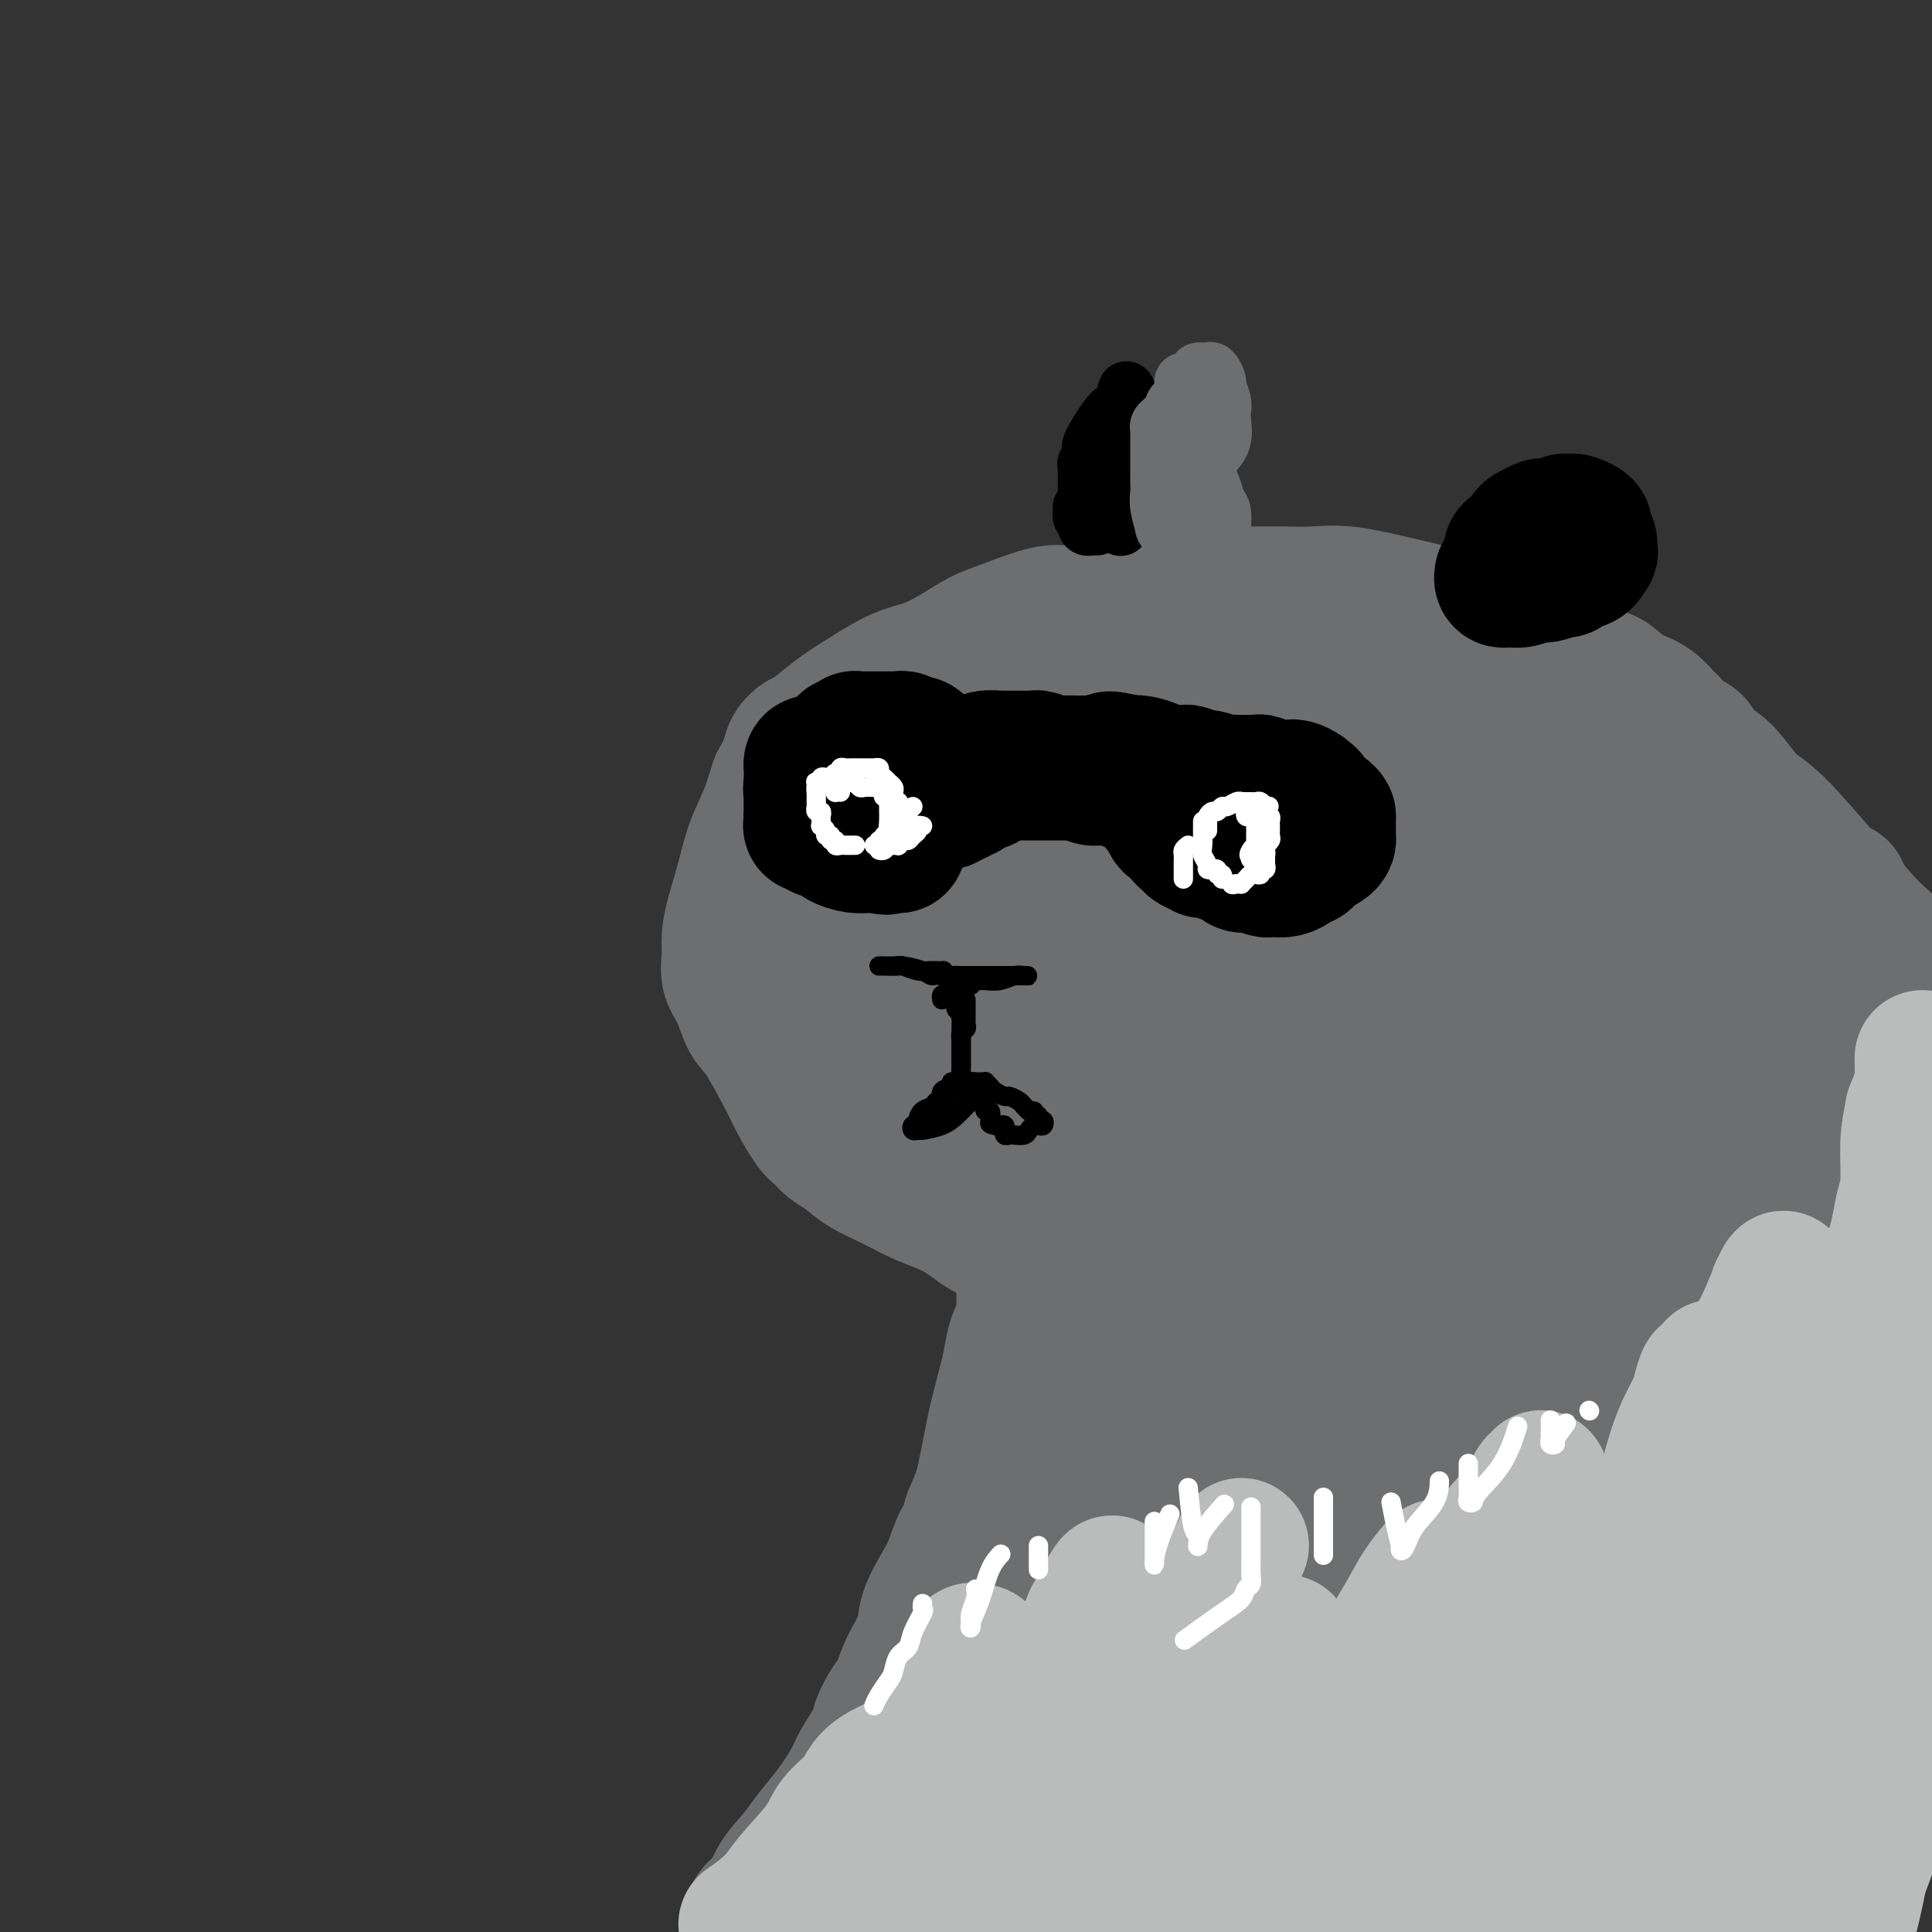 <svg viewBox='0 0 400 400' version='1.1' xmlns='http://www.w3.org/2000/svg' xmlns:xlink='http://www.w3.org/1999/xlink'><rect x="0" y="0" width="400" height="400" fill="#333333" stroke="none"/><g fill='none' stroke='#6D6E70' stroke-width='28' stroke-linecap='round' stroke-linejoin='round'><path d='M328,141c0.175,-0.390 0.350,-0.780 0,-1c-0.350,-0.220 -1.226,-0.271 -2,-1c-0.774,-0.729 -1.446,-2.135 -3,-3c-1.554,-0.865 -3.989,-1.190 -6,-2c-2.011,-0.810 -3.597,-2.105 -6,-3c-2.403,-0.895 -5.624,-1.388 -8,-2c-2.376,-0.612 -3.907,-1.341 -6,-2c-2.093,-0.659 -4.750,-1.248 -8,-2c-3.250,-0.752 -7.094,-1.665 -10,-2c-2.906,-0.335 -4.873,-0.090 -7,0c-2.127,0.090 -4.415,0.024 -6,0c-1.585,-0.024 -2.466,-0.008 -4,0c-1.534,0.008 -3.721,0.007 -6,0c-2.279,-0.007 -4.651,-0.022 -7,0c-2.349,0.022 -4.675,0.080 -7,0c-2.325,-0.080 -4.649,-0.299 -7,0c-2.351,0.299 -4.729,1.115 -7,2c-2.271,0.885 -4.437,1.839 -6,2c-1.563,0.161 -2.524,-0.472 -5,0c-2.476,0.472 -6.466,2.050 -9,3c-2.534,0.950 -3.611,1.272 -5,2c-1.389,0.728 -3.090,1.863 -5,3c-1.910,1.137 -4.028,2.277 -6,3c-1.972,0.723 -3.798,1.029 -6,2c-2.202,0.971 -4.779,2.605 -7,4c-2.221,1.395 -4.086,2.550 -6,4c-1.914,1.450 -3.878,3.195 -5,4c-1.122,0.805 -1.404,0.669 -2,1c-0.596,0.331 -1.507,1.127 -2,2c-0.493,0.873 -0.570,1.821 -1,3c-0.430,1.179 -1.215,2.590 -2,4'/><path d='M161,162c-0.760,2.105 -1.160,3.868 -2,6c-0.840,2.132 -2.119,4.632 -3,7c-0.881,2.368 -1.362,4.605 -2,7c-0.638,2.395 -1.433,4.950 -2,7c-0.567,2.050 -0.906,3.596 -1,5c-0.094,1.404 0.058,2.666 0,4c-0.058,1.334 -0.328,2.739 0,4c0.328,1.261 1.252,2.379 2,4c0.748,1.621 1.320,3.744 2,5c0.680,1.256 1.466,1.645 3,4c1.534,2.355 3.814,6.676 5,9c1.186,2.324 1.279,2.652 2,4c0.721,1.348 2.070,3.715 3,5c0.930,1.285 1.440,1.488 2,2c0.560,0.512 1.168,1.334 2,2c0.832,0.666 1.887,1.177 3,2c1.113,0.823 2.284,1.957 4,3c1.716,1.043 3.975,1.995 6,3c2.025,1.005 3.815,2.062 6,3c2.185,0.938 4.767,1.758 7,3c2.233,1.242 4.119,2.907 6,4c1.881,1.093 3.758,1.613 5,2c1.242,0.387 1.848,0.640 2,1c0.152,0.360 -0.151,0.828 0,1c0.151,0.172 0.758,0.049 1,0c0.242,-0.049 0.121,-0.025 0,0'/><path d='M212,259c6.188,3.595 1.658,1.584 0,1c-1.658,-0.584 -0.444,0.261 0,1c0.444,0.739 0.119,1.373 0,2c-0.119,0.627 -0.031,1.247 0,2c0.031,0.753 0.005,1.641 0,3c-0.005,1.359 0.010,3.191 0,4c-0.010,0.809 -0.044,0.597 0,1c0.044,0.403 0.167,1.423 0,2c-0.167,0.577 -0.622,0.713 -1,1c-0.378,0.287 -0.679,0.725 -1,2c-0.321,1.275 -0.663,3.386 -1,5c-0.337,1.614 -0.668,2.732 -1,4c-0.332,1.268 -0.666,2.687 -1,4c-0.334,1.313 -0.670,2.520 -1,4c-0.330,1.480 -0.656,3.232 -1,5c-0.344,1.768 -0.708,3.553 -1,5c-0.292,1.447 -0.512,2.556 -1,4c-0.488,1.444 -1.244,3.222 -2,5'/><path d='M201,314c-2.053,6.906 -1.686,4.670 -2,5c-0.314,0.330 -1.309,3.227 -2,5c-0.691,1.773 -1.077,2.421 -2,4c-0.923,1.579 -2.382,4.087 -3,6c-0.618,1.913 -0.393,3.230 -1,5c-0.607,1.770 -2.044,3.994 -3,6c-0.956,2.006 -1.429,3.793 -2,5c-0.571,1.207 -1.240,1.832 -2,3c-0.760,1.168 -1.613,2.877 -2,4c-0.387,1.123 -0.309,1.658 -1,3c-0.691,1.342 -2.150,3.491 -3,5c-0.850,1.509 -1.089,2.377 -2,4c-0.911,1.623 -2.494,3.999 -4,6c-1.506,2.001 -2.936,3.626 -4,5c-1.064,1.374 -1.763,2.495 -3,4c-1.237,1.505 -3.012,3.393 -4,5c-0.988,1.607 -1.189,2.933 -2,4c-0.811,1.067 -2.232,1.876 -3,3c-0.768,1.124 -0.884,2.562 -1,4'/><path d='M322,139c0.404,0.034 0.807,0.067 1,0c0.193,-0.067 0.175,-0.236 1,0c0.825,0.236 2.492,0.877 4,1c1.508,0.123 2.856,-0.272 4,0c1.144,0.272 2.086,1.209 3,2c0.914,0.791 1.802,1.434 3,2c1.198,0.566 2.705,1.055 4,2c1.295,0.945 2.378,2.345 3,3c0.622,0.655 0.784,0.563 1,1c0.216,0.437 0.486,1.401 1,2c0.514,0.599 1.274,0.832 2,1c0.726,0.168 1.420,0.271 2,1c0.580,0.729 1.046,2.085 2,3c0.954,0.915 2.397,1.391 4,3c1.603,1.609 3.366,4.353 5,6c1.634,1.647 3.141,2.199 6,5c2.859,2.801 7.072,7.851 9,10c1.928,2.149 1.573,1.396 3,3c1.427,1.604 4.637,5.565 7,8c2.363,2.435 3.881,3.343 5,5c1.119,1.657 1.840,4.061 3,6c1.160,1.939 2.760,3.411 4,5c1.240,1.589 2.120,3.294 3,5'/><path d='M195,155c0.100,0.804 0.200,1.608 0,2c-0.200,0.392 -0.700,0.371 -1,1c-0.300,0.629 -0.400,1.906 -1,3c-0.600,1.094 -1.698,2.004 -2,3c-0.302,0.996 0.193,2.080 0,3c-0.193,0.920 -1.075,1.678 -2,3c-0.925,1.322 -1.894,3.209 -3,5c-1.106,1.791 -2.349,3.486 -3,5c-0.651,1.514 -0.711,2.845 -1,4c-0.289,1.155 -0.807,2.132 -1,3c-0.193,0.868 -0.059,1.627 0,2c0.059,0.373 0.045,0.360 0,1c-0.045,0.640 -0.122,1.931 0,3c0.122,1.069 0.442,1.914 1,3c0.558,1.086 1.353,2.413 2,4c0.647,1.587 1.145,3.435 2,5c0.855,1.565 2.066,2.846 3,4c0.934,1.154 1.591,2.182 2,3c0.409,0.818 0.568,1.427 1,2c0.432,0.573 1.135,1.110 2,2c0.865,0.890 1.892,2.134 3,3c1.108,0.866 2.297,1.356 3,2c0.703,0.644 0.920,1.443 1,2c0.080,0.557 0.021,0.871 0,1c-0.021,0.129 -0.006,0.073 0,0c0.006,-0.073 0.002,-0.164 -1,0c-1.002,0.164 -3.001,0.582 -5,1'/><path d='M195,225c-2.086,0.123 -4.300,-0.069 -7,0c-2.700,0.069 -5.885,0.399 -8,0c-2.115,-0.399 -3.159,-1.527 -4,-2c-0.841,-0.473 -1.479,-0.292 -2,-1c-0.521,-0.708 -0.924,-2.305 -1,-3c-0.076,-0.695 0.176,-0.488 0,-1c-0.176,-0.512 -0.779,-1.742 -1,-3c-0.221,-1.258 -0.058,-2.543 0,-4c0.058,-1.457 0.011,-3.086 0,-5c-0.011,-1.914 0.013,-4.114 0,-6c-0.013,-1.886 -0.062,-3.459 0,-5c0.062,-1.541 0.234,-3.052 1,-5c0.766,-1.948 2.125,-4.335 3,-6c0.875,-1.665 1.264,-2.609 2,-4c0.736,-1.391 1.817,-3.230 3,-5c1.183,-1.770 2.467,-3.472 4,-5c1.533,-1.528 3.315,-2.883 5,-5c1.685,-2.117 3.272,-4.994 5,-7c1.728,-2.006 3.597,-3.139 5,-5c1.403,-1.861 2.340,-4.450 4,-6c1.660,-1.550 4.045,-2.062 6,-3c1.955,-0.938 3.481,-2.304 5,-3c1.519,-0.696 3.030,-0.723 5,-1c1.970,-0.277 4.398,-0.802 6,-1c1.602,-0.198 2.380,-0.067 3,0c0.620,0.067 1.084,0.070 2,0c0.916,-0.070 2.284,-0.212 3,0c0.716,0.212 0.780,0.778 1,1c0.220,0.222 0.598,0.098 1,0c0.402,-0.098 0.829,-0.171 1,0c0.171,0.171 0.085,0.585 0,1'/><path d='M237,141c2.567,0.386 0.485,0.853 0,1c-0.485,0.147 0.629,-0.024 0,1c-0.629,1.024 -2.999,3.245 -5,6c-2.001,2.755 -3.634,6.045 -6,9c-2.366,2.955 -5.466,5.577 -8,8c-2.534,2.423 -4.501,4.648 -6,7c-1.499,2.352 -2.531,4.832 -4,7c-1.469,2.168 -3.374,4.022 -4,6c-0.626,1.978 0.027,4.078 0,6c-0.027,1.922 -0.736,3.666 -1,6c-0.264,2.334 -0.085,5.259 0,7c0.085,1.741 0.075,2.297 0,3c-0.075,0.703 -0.216,1.551 0,2c0.216,0.449 0.789,0.499 1,1c0.211,0.501 0.059,1.455 0,2c-0.059,0.545 -0.027,0.682 0,1c0.027,0.318 0.049,0.817 0,1c-0.049,0.183 -0.167,0.051 0,0c0.167,-0.051 0.621,-0.019 1,0c0.379,0.019 0.683,0.025 1,0c0.317,-0.025 0.648,-0.082 1,0c0.352,0.082 0.726,0.301 1,0c0.274,-0.301 0.449,-1.122 1,-2c0.551,-0.878 1.478,-1.812 2,-3c0.522,-1.188 0.638,-2.630 1,-4c0.362,-1.370 0.970,-2.668 1,-4c0.030,-1.332 -0.518,-2.697 0,-4c0.518,-1.303 2.101,-2.543 3,-5c0.899,-2.457 1.114,-6.131 2,-9c0.886,-2.869 2.443,-4.935 4,-7'/><path d='M222,177c1.999,-6.287 1.495,-5.504 2,-7c0.505,-1.496 2.018,-5.272 3,-8c0.982,-2.728 1.431,-4.409 4,-8c2.569,-3.591 7.256,-9.092 11,-13c3.744,-3.908 6.543,-6.224 9,-8c2.457,-1.776 4.571,-3.011 6,-4c1.429,-0.989 2.173,-1.732 3,-2c0.827,-0.268 1.738,-0.060 2,0c0.262,0.060 -0.123,-0.029 0,0c0.123,0.029 0.756,0.177 1,0c0.244,-0.177 0.099,-0.677 0,0c-0.099,0.677 -0.153,2.531 0,4c0.153,1.469 0.512,2.553 0,5c-0.512,2.447 -1.896,6.259 -3,9c-1.104,2.741 -1.930,4.413 -3,6c-1.070,1.587 -2.386,3.090 -4,5c-1.614,1.910 -3.525,4.227 -5,6c-1.475,1.773 -2.513,3.001 -4,5c-1.487,1.999 -3.423,4.769 -5,7c-1.577,2.231 -2.796,3.922 -4,6c-1.204,2.078 -2.392,4.543 -4,7c-1.608,2.457 -3.635,4.905 -6,8c-2.365,3.095 -5.068,6.836 -7,10c-1.932,3.164 -3.092,5.750 -4,8c-0.908,2.250 -1.564,4.164 -2,6c-0.436,1.836 -0.653,3.595 -1,5c-0.347,1.405 -0.825,2.457 -1,3c-0.175,0.543 -0.047,0.579 0,1c0.047,0.421 0.013,1.229 0,2c-0.013,0.771 -0.004,1.506 0,2c0.004,0.494 0.002,0.747 0,1'/><path d='M210,233c-1.282,4.573 -0.488,2.006 0,1c0.488,-1.006 0.670,-0.450 1,0c0.330,0.450 0.808,0.793 1,1c0.192,0.207 0.099,0.279 1,0c0.901,-0.279 2.796,-0.908 5,-2c2.204,-1.092 4.718,-2.648 7,-4c2.282,-1.352 4.331,-2.501 7,-5c2.669,-2.499 5.956,-6.349 8,-9c2.044,-2.651 2.843,-4.103 4,-6c1.157,-1.897 2.670,-4.240 4,-7c1.330,-2.760 2.477,-5.937 4,-9c1.523,-3.063 3.423,-6.011 5,-9c1.577,-2.989 2.830,-6.017 4,-9c1.170,-2.983 2.256,-5.920 3,-8c0.744,-2.080 1.147,-3.302 2,-5c0.853,-1.698 2.157,-3.872 3,-6c0.843,-2.128 1.226,-4.209 2,-6c0.774,-1.791 1.941,-3.293 4,-5c2.059,-1.707 5.011,-3.620 7,-5c1.989,-1.380 3.015,-2.226 4,-3c0.985,-0.774 1.930,-1.477 3,-2c1.070,-0.523 2.264,-0.866 3,-1c0.736,-0.134 1.012,-0.060 1,0c-0.012,0.060 -0.313,0.107 0,0c0.313,-0.107 1.238,-0.369 2,0c0.762,0.369 1.359,1.369 2,2c0.641,0.631 1.326,0.895 2,2c0.674,1.105 1.337,3.053 2,5'/><path d='M301,143c1.550,3.435 0.926,7.524 1,11c0.074,3.476 0.847,6.340 0,9c-0.847,2.660 -3.312,5.116 -5,8c-1.688,2.884 -2.597,6.197 -4,9c-1.403,2.803 -3.299,5.098 -5,7c-1.701,1.902 -3.206,3.411 -5,5c-1.794,1.589 -3.876,3.256 -6,5c-2.124,1.744 -4.291,3.563 -6,5c-1.709,1.437 -2.959,2.490 -5,4c-2.041,1.510 -4.874,3.475 -7,5c-2.126,1.525 -3.544,2.608 -5,4c-1.456,1.392 -2.949,3.093 -4,4c-1.051,0.907 -1.660,1.020 -2,2c-0.340,0.980 -0.411,2.828 -1,4c-0.589,1.172 -1.696,1.668 -3,3c-1.304,1.332 -2.805,3.498 -4,5c-1.195,1.502 -2.086,2.338 -3,3c-0.914,0.662 -1.853,1.149 -3,2c-1.147,0.851 -2.504,2.067 -3,3c-0.496,0.933 -0.133,1.583 0,2c0.133,0.417 0.036,0.601 0,1c-0.036,0.399 -0.010,1.014 0,2c0.010,0.986 0.003,2.344 0,3c-0.003,0.656 -0.003,0.609 0,1c0.003,0.391 0.009,1.218 0,2c-0.009,0.782 -0.033,1.519 0,2c0.033,0.481 0.124,0.706 0,1c-0.124,0.294 -0.464,0.655 0,0c0.464,-0.655 1.732,-2.328 3,-4'/><path d='M234,251c1.519,-1.644 3.816,-3.755 6,-6c2.184,-2.245 4.256,-4.623 7,-8c2.744,-3.377 6.159,-7.752 8,-11c1.841,-3.248 2.109,-5.369 3,-7c0.891,-1.631 2.404,-2.771 3,-5c0.596,-2.229 0.276,-5.547 1,-8c0.724,-2.453 2.492,-4.040 4,-6c1.508,-1.960 2.754,-4.294 4,-7c1.246,-2.706 2.490,-5.785 4,-8c1.510,-2.215 3.285,-3.568 6,-8c2.715,-4.432 6.371,-11.945 8,-15c1.629,-3.055 1.230,-1.652 3,-4c1.770,-2.348 5.708,-8.447 8,-12c2.292,-3.553 2.939,-4.562 4,-6c1.061,-1.438 2.535,-3.307 3,-4c0.465,-0.693 -0.080,-0.212 0,0c0.080,0.212 0.785,0.155 1,0c0.215,-0.155 -0.058,-0.408 0,0c0.058,0.408 0.449,1.476 1,3c0.551,1.524 1.262,3.503 2,6c0.738,2.497 1.504,5.512 2,8c0.496,2.488 0.721,4.447 1,6c0.279,1.553 0.611,2.698 1,4c0.389,1.302 0.836,2.761 1,4c0.164,1.239 0.044,2.257 0,3c-0.044,0.743 -0.013,1.212 0,2c0.013,0.788 0.006,1.894 0,3'/><path d='M315,175c0.753,6.921 -1.864,4.723 -4,5c-2.136,0.277 -3.791,3.028 -6,5c-2.209,1.972 -4.973,3.166 -11,6c-6.027,2.834 -15.316,7.309 -21,10c-5.684,2.691 -7.764,3.597 -10,5c-2.236,1.403 -4.628,3.303 -7,5c-2.372,1.697 -4.724,3.193 -7,5c-2.276,1.807 -4.476,3.926 -7,6c-2.524,2.074 -5.374,4.103 -8,6c-2.626,1.897 -5.030,3.662 -7,5c-1.970,1.338 -3.505,2.251 -5,4c-1.495,1.749 -2.949,4.335 -4,6c-1.051,1.665 -1.700,2.408 -2,3c-0.300,0.592 -0.252,1.032 0,1c0.252,-0.032 0.708,-0.536 1,-1c0.292,-0.464 0.421,-0.889 3,-3c2.579,-2.111 7.609,-5.907 14,-10c6.391,-4.093 14.144,-8.481 23,-13c8.856,-4.519 18.814,-9.167 27,-13c8.186,-3.833 14.601,-6.851 20,-10c5.399,-3.149 9.782,-6.429 13,-9c3.218,-2.571 5.272,-4.434 7,-6c1.728,-1.566 3.129,-2.834 4,-4c0.871,-1.166 1.213,-2.230 2,-3c0.787,-0.770 2.020,-1.246 3,-2c0.980,-0.754 1.709,-1.787 2,-2c0.291,-0.213 0.146,0.393 0,1'/><path d='M335,172c4.703,-3.512 0.960,0.207 -2,3c-2.960,2.793 -5.136,4.660 -9,8c-3.864,3.340 -9.417,8.152 -16,13c-6.583,4.848 -14.198,9.733 -21,14c-6.802,4.267 -12.791,7.918 -19,12c-6.209,4.082 -12.638,8.595 -16,11c-3.362,2.405 -3.656,2.701 -4,3c-0.344,0.299 -0.738,0.602 -1,1c-0.262,0.398 -0.391,0.893 0,1c0.391,0.107 1.304,-0.172 3,-1c1.696,-0.828 4.175,-2.204 8,-4c3.825,-1.796 8.996,-4.012 15,-6c6.004,-1.988 12.842,-3.749 18,-5c5.158,-1.251 8.636,-1.993 12,-3c3.364,-1.007 6.615,-2.280 9,-3c2.385,-0.720 3.906,-0.888 5,-1c1.094,-0.112 1.762,-0.169 2,0c0.238,0.169 0.048,0.565 0,1c-0.048,0.435 0.048,0.910 0,1c-0.048,0.090 -0.241,-0.203 0,-1c0.241,-0.797 0.915,-2.098 2,-4c1.085,-1.902 2.579,-4.407 4,-7c1.421,-2.593 2.767,-5.275 4,-8c1.233,-2.725 2.352,-5.493 3,-8c0.648,-2.507 0.824,-4.754 1,-7'/><path d='M333,182c2.027,-7.441 0.096,-8.544 -1,-10c-1.096,-1.456 -1.355,-3.265 -2,-5c-0.645,-1.735 -1.675,-3.396 -2,-4c-0.325,-0.604 0.057,-0.151 0,-1c-0.057,-0.849 -0.551,-3.000 -1,-4c-0.449,-1.000 -0.853,-0.849 -1,-1c-0.147,-0.151 -0.035,-0.605 0,-1c0.035,-0.395 -0.005,-0.730 0,-1c0.005,-0.270 0.056,-0.476 0,-1c-0.056,-0.524 -0.217,-1.365 0,-1c0.217,0.365 0.813,1.937 2,4c1.187,2.063 2.965,4.619 5,8c2.035,3.381 4.327,7.588 7,12c2.673,4.412 5.728,9.030 8,13c2.272,3.970 3.761,7.293 5,10c1.239,2.707 2.229,4.800 3,7c0.771,2.200 1.322,4.509 2,6c0.678,1.491 1.484,2.165 2,3c0.516,0.835 0.743,1.831 2,4c1.257,2.169 3.545,5.510 5,8c1.455,2.490 2.079,4.130 3,6c0.921,1.870 2.141,3.970 3,6c0.859,2.030 1.357,3.990 2,6c0.643,2.010 1.429,4.072 2,6c0.571,1.928 0.926,3.723 1,5c0.074,1.277 -0.134,2.036 0,3c0.134,0.964 0.610,2.133 1,2c0.390,-0.133 0.695,-1.566 1,-3'/><path d='M380,259c5.149,9.571 2.020,-1.002 1,-7c-1.020,-5.998 0.067,-7.421 1,-10c0.933,-2.579 1.711,-6.313 2,-10c0.289,-3.687 0.089,-7.326 0,-11c-0.089,-3.674 -0.067,-7.383 0,-11c0.067,-3.617 0.177,-7.141 0,-10c-0.177,-2.859 -0.642,-5.052 -1,-7c-0.358,-1.948 -0.608,-3.650 -1,-5c-0.392,-1.350 -0.927,-2.347 -1,-3c-0.073,-0.653 0.314,-0.962 0,-1c-0.314,-0.038 -1.330,0.194 -2,0c-0.670,-0.194 -0.995,-0.814 -2,0c-1.005,0.814 -2.689,3.062 -4,5c-1.311,1.938 -2.249,3.567 -3,6c-0.751,2.433 -1.317,5.671 -1,9c0.317,3.329 1.516,6.750 3,10c1.484,3.250 3.253,6.327 5,9c1.747,2.673 3.474,4.940 5,7c1.526,2.060 2.853,3.914 4,5c1.147,1.086 2.114,1.404 3,2c0.886,0.596 1.692,1.471 2,2c0.308,0.529 0.117,0.711 0,1c-0.117,0.289 -0.162,0.686 0,1c0.162,0.314 0.530,0.545 0,0c-0.530,-0.545 -1.956,-1.868 -5,-4c-3.044,-2.132 -7.704,-5.074 -12,-9c-4.296,-3.926 -8.227,-8.836 -12,-13c-3.773,-4.164 -7.386,-7.582 -11,-11'/><path d='M351,204c-4.811,-5.691 -5.337,-7.918 -6,-10c-0.663,-2.082 -1.463,-4.020 -2,-5c-0.537,-0.980 -0.812,-1.002 -1,0c-0.188,1.002 -0.290,3.030 0,6c0.290,2.970 0.972,6.883 2,11c1.028,4.117 2.401,8.439 4,13c1.599,4.561 3.423,9.363 5,14c1.577,4.637 2.906,9.110 4,13c1.094,3.890 1.953,7.196 3,10c1.047,2.804 2.282,5.106 3,8c0.718,2.894 0.918,6.380 1,8c0.082,1.620 0.047,1.373 0,2c-0.047,0.627 -0.106,2.127 0,2c0.106,-0.127 0.377,-1.883 0,-4c-0.377,-2.117 -1.401,-4.597 -3,-8c-1.599,-3.403 -3.774,-7.730 -6,-13c-2.226,-5.270 -4.504,-11.482 -6,-17c-1.496,-5.518 -2.209,-10.342 -3,-14c-0.791,-3.658 -1.661,-6.151 -2,-8c-0.339,-1.849 -0.145,-3.053 0,-4c0.145,-0.947 0.243,-1.638 0,-2c-0.243,-0.362 -0.828,-0.395 -1,0c-0.172,0.395 0.070,1.219 0,3c-0.070,1.781 -0.452,4.519 -1,8c-0.548,3.481 -1.263,7.707 -2,12c-0.737,4.293 -1.496,8.655 -2,13c-0.504,4.345 -0.752,8.672 -1,13'/><path d='M337,255c-1.095,9.545 -0.332,9.908 0,12c0.332,2.092 0.233,5.912 0,9c-0.233,3.088 -0.599,5.444 -1,7c-0.401,1.556 -0.836,2.312 -1,3c-0.164,0.688 -0.058,1.310 0,1c0.058,-0.310 0.068,-1.550 0,-4c-0.068,-2.450 -0.214,-6.111 0,-11c0.214,-4.889 0.789,-11.007 1,-17c0.211,-5.993 0.057,-11.862 0,-17c-0.057,-5.138 -0.016,-9.545 0,-13c0.016,-3.455 0.006,-5.957 0,-8c-0.006,-2.043 -0.009,-3.627 0,-5c0.009,-1.373 0.030,-2.536 0,-1c-0.030,1.536 -0.109,5.771 -1,11c-0.891,5.229 -2.593,11.452 -5,20c-2.407,8.548 -5.521,19.421 -8,29c-2.479,9.579 -4.325,17.864 -6,24c-1.675,6.136 -3.181,10.123 -4,13c-0.819,2.877 -0.953,4.645 -1,5c-0.047,0.355 -0.007,-0.701 0,-1c0.007,-0.299 -0.020,0.160 0,-2c0.020,-2.160 0.085,-6.938 0,-12c-0.085,-5.062 -0.322,-10.408 0,-17c0.322,-6.592 1.202,-14.429 2,-21c0.798,-6.571 1.514,-11.878 2,-16c0.486,-4.122 0.743,-7.061 1,-10'/><path d='M316,234c0.999,-12.824 0.997,-5.384 1,-3c0.003,2.384 0.010,-0.287 0,-1c-0.010,-0.713 -0.039,0.534 0,1c0.039,0.466 0.145,0.152 0,2c-0.145,1.848 -0.540,5.859 -2,11c-1.460,5.141 -3.985,11.412 -9,23c-5.015,11.588 -12.520,28.495 -17,38c-4.480,9.505 -5.934,11.610 -7,14c-1.066,2.390 -1.743,5.065 -2,6c-0.257,0.935 -0.092,0.128 0,0c0.092,-0.128 0.111,0.421 0,0c-0.111,-0.421 -0.354,-1.812 0,-4c0.354,-2.188 1.304,-5.174 2,-9c0.696,-3.826 1.139,-8.492 2,-14c0.861,-5.508 2.139,-11.856 3,-18c0.861,-6.144 1.303,-12.082 2,-19c0.697,-6.918 1.649,-14.815 2,-19c0.351,-4.185 0.102,-4.657 0,-5c-0.102,-0.343 -0.058,-0.556 0,0c0.058,0.556 0.131,1.883 -1,4c-1.131,2.117 -3.466,5.025 -6,10c-2.534,4.975 -5.269,12.017 -10,21c-4.731,8.983 -11.459,19.907 -17,30c-5.541,10.093 -9.893,19.354 -14,27c-4.107,7.646 -7.967,13.678 -10,17c-2.033,3.322 -2.240,3.933 -3,5c-0.760,1.067 -2.074,2.591 -2,2c0.074,-0.591 1.537,-3.295 3,-6'/><path d='M231,347c1.271,-2.778 2.949,-6.721 4,-11c1.051,-4.279 1.477,-8.892 3,-15c1.523,-6.108 4.144,-13.709 6,-20c1.856,-6.291 2.946,-11.271 4,-16c1.054,-4.729 2.073,-9.206 3,-13c0.927,-3.794 1.762,-6.906 2,-9c0.238,-2.094 -0.121,-3.170 0,-4c0.121,-0.830 0.722,-1.414 1,-2c0.278,-0.586 0.234,-1.174 0,-1c-0.234,0.174 -0.658,1.112 -1,2c-0.342,0.888 -0.601,1.728 -2,4c-1.399,2.272 -3.936,5.976 -7,10c-3.064,4.024 -6.653,8.369 -9,13c-2.347,4.631 -3.452,9.547 -5,13c-1.548,3.453 -3.539,5.441 -5,9c-1.461,3.559 -2.393,8.687 -3,11c-0.607,2.313 -0.889,1.811 -1,2c-0.111,0.189 -0.050,1.069 0,1c0.050,-0.069 0.088,-1.088 0,-1c-0.088,0.088 -0.303,1.283 0,-1c0.303,-2.283 1.122,-8.045 2,-12c0.878,-3.955 1.813,-6.103 3,-9c1.187,-2.897 2.625,-6.542 4,-10c1.375,-3.458 2.688,-6.729 4,-10'/><path d='M234,278c3.003,-8.772 4.010,-9.202 5,-11c0.990,-1.798 1.963,-4.965 3,-8c1.037,-3.035 2.137,-5.938 3,-8c0.863,-2.062 1.489,-3.284 2,-4c0.511,-0.716 0.906,-0.928 1,-1c0.094,-0.072 -0.113,-0.005 0,0c0.113,0.005 0.545,-0.051 1,0c0.455,0.051 0.934,0.210 2,0c1.066,-0.210 2.720,-0.790 4,-1c1.280,-0.210 2.184,-0.052 4,0c1.816,0.052 4.542,-0.002 6,0c1.458,0.002 1.647,0.060 2,0c0.353,-0.060 0.869,-0.238 1,0c0.131,0.238 -0.123,0.892 0,1c0.123,0.108 0.622,-0.331 1,0c0.378,0.331 0.636,1.433 1,2c0.364,0.567 0.834,0.601 1,1c0.166,0.399 0.028,1.165 0,2c-0.028,0.835 0.052,1.740 0,3c-0.052,1.260 -0.238,2.876 0,4c0.238,1.124 0.900,1.756 0,5c-0.900,3.244 -3.363,9.099 -5,14c-1.637,4.901 -2.450,8.846 -4,13c-1.550,4.154 -3.837,8.516 -6,13c-2.163,4.484 -4.200,9.090 -6,13c-1.800,3.910 -3.361,7.125 -5,11c-1.639,3.875 -3.357,8.410 -5,12c-1.643,3.590 -3.212,6.236 -5,9c-1.788,2.764 -3.797,5.647 -6,8c-2.203,2.353 -4.602,4.177 -7,6'/><path d='M222,362c-3.703,4.577 -3.959,4.519 -6,6c-2.041,1.481 -5.867,4.502 -8,6c-2.133,1.498 -2.572,1.475 -3,2c-0.428,0.525 -0.846,1.600 -1,2c-0.154,0.400 -0.043,0.125 0,0c0.043,-0.125 0.017,-0.102 0,0c-0.017,0.102 -0.027,0.282 0,0c0.027,-0.282 0.090,-1.026 0,-2c-0.090,-0.974 -0.335,-2.177 0,-4c0.335,-1.823 1.249,-4.266 3,-9c1.751,-4.734 4.339,-11.759 6,-17c1.661,-5.241 2.396,-8.697 4,-12c1.604,-3.303 4.076,-6.453 5,-9c0.924,-2.547 0.299,-4.490 0,-6c-0.299,-1.510 -0.273,-2.588 0,-3c0.273,-0.412 0.792,-0.158 1,0c0.208,0.158 0.106,0.221 0,1c-0.106,0.779 -0.216,2.276 -1,4c-0.784,1.724 -2.241,3.677 -4,8c-1.759,4.323 -3.819,11.017 -6,16c-2.181,4.983 -4.483,8.256 -6,11c-1.517,2.744 -2.249,4.959 -3,7c-0.751,2.041 -1.521,3.908 -2,5c-0.479,1.092 -0.667,1.409 -1,2c-0.333,0.591 -0.809,1.454 -1,2c-0.191,0.546 -0.095,0.773 0,1'/><path d='M199,373c-3.816,8.948 -1.856,2.819 -1,1c0.856,-1.819 0.610,0.672 0,2c-0.610,1.328 -1.583,1.494 -2,2c-0.417,0.506 -0.279,1.354 -1,2c-0.721,0.646 -2.302,1.090 -3,2c-0.698,0.910 -0.514,2.285 -1,3c-0.486,0.715 -1.642,0.769 -2,1c-0.358,0.231 0.083,0.640 0,1c-0.083,0.360 -0.690,0.672 -1,1c-0.310,0.328 -0.322,0.673 0,1c0.322,0.327 0.978,0.637 2,1c1.022,0.363 2.412,0.781 5,1c2.588,0.219 6.376,0.241 10,1c3.624,0.759 7.085,2.255 10,3c2.915,0.745 5.285,0.739 7,1c1.715,0.261 2.776,0.789 3,1c0.224,0.211 -0.388,0.106 -1,0'/><path d='M224,397c5.139,1.067 0.987,0.233 -2,0c-2.987,-0.233 -4.808,0.133 -8,0c-3.192,-0.133 -7.756,-0.766 -12,-1c-4.244,-0.234 -8.167,-0.069 -11,0c-2.833,0.069 -4.577,0.042 -6,0c-1.423,-0.042 -2.525,-0.100 -3,0c-0.475,0.100 -0.323,0.357 -1,1c-0.677,0.643 -2.182,1.673 -3,2c-0.818,0.327 -0.948,-0.049 -1,0c-0.052,0.049 -0.026,0.525 0,1'/><path d='M186,398c-0.115,-0.022 -0.231,-0.044 0,0c0.231,0.044 0.808,0.156 1,0c0.192,-0.156 0.000,-0.578 0,-1c0.000,-0.422 0.192,-0.844 0,-1c-0.192,-0.156 -0.769,-0.044 -1,0c-0.231,0.044 -0.115,0.022 0,0'/></g>
<g fill='none' stroke='#BABBBB' stroke-width='28' stroke-linecap='round' stroke-linejoin='round'><path d='M257,320c-0.094,0.271 -0.187,0.542 -1,2c-0.813,1.458 -2.344,4.102 -4,7c-1.656,2.898 -3.437,6.048 -5,9c-1.563,2.952 -2.907,5.705 -5,9c-2.093,3.295 -4.934,7.131 -7,10c-2.066,2.869 -3.356,4.770 -5,7c-1.644,2.230 -3.642,4.789 -5,7c-1.358,2.211 -2.076,4.072 -3,5c-0.924,0.928 -2.053,0.921 -3,2c-0.947,1.079 -1.713,3.244 -2,4c-0.287,0.756 -0.096,0.103 0,0c0.096,-0.103 0.098,0.342 0,0c-0.098,-0.342 -0.297,-1.473 0,-3c0.297,-1.527 1.091,-3.451 2,-6c0.909,-2.549 1.932,-5.722 3,-8c1.068,-2.278 2.181,-3.662 3,-6c0.819,-2.338 1.343,-5.629 2,-8c0.657,-2.371 1.447,-3.821 2,-6c0.553,-2.179 0.869,-5.087 1,-7c0.131,-1.913 0.076,-2.832 0,-4c-0.076,-1.168 -0.174,-2.584 0,-4c0.174,-1.416 0.621,-2.833 0,-2c-0.621,0.833 -2.311,3.917 -4,7'/><path d='M226,335c-1.094,2.329 -1.830,5.650 -3,9c-1.170,3.350 -2.776,6.729 -4,10c-1.224,3.271 -2.068,6.434 -3,9c-0.932,2.566 -1.954,4.535 -3,6c-1.046,1.465 -2.115,2.427 -3,4c-0.885,1.573 -1.584,3.756 -2,5c-0.416,1.244 -0.548,1.548 -1,2c-0.452,0.452 -1.224,1.053 -2,2c-0.776,0.947 -1.557,2.239 -3,3c-1.443,0.761 -3.548,0.990 -5,1c-1.452,0.010 -2.250,-0.198 -3,0c-0.750,0.198 -1.451,0.801 -2,1c-0.549,0.199 -0.945,-0.008 -1,0c-0.055,0.008 0.231,0.231 0,1c-0.231,0.769 -0.979,2.086 -2,3c-1.021,0.914 -2.316,1.426 -3,2c-0.684,0.574 -0.756,1.211 -1,2c-0.244,0.789 -0.659,1.730 -1,2c-0.341,0.270 -0.609,-0.131 -1,0c-0.391,0.131 -0.904,0.792 -1,1c-0.096,0.208 0.224,-0.038 0,0c-0.224,0.038 -0.994,0.361 -1,0c-0.006,-0.361 0.751,-1.406 1,-2c0.249,-0.594 -0.010,-0.737 0,-1c0.010,-0.263 0.289,-0.647 1,-2c0.711,-1.353 1.856,-3.677 3,-6'/><path d='M186,387c1.962,-2.974 4.368,-4.909 7,-8c2.632,-3.091 5.490,-7.337 7,-10c1.510,-2.663 1.673,-3.743 2,-5c0.327,-1.257 0.820,-2.693 1,-4c0.180,-1.307 0.048,-2.486 0,-4c-0.048,-1.514 -0.012,-3.362 0,-5c0.012,-1.638 0.001,-3.065 0,-4c-0.001,-0.935 0.010,-1.378 0,-2c-0.010,-0.622 -0.041,-1.423 0,-2c0.041,-0.577 0.153,-0.930 0,-1c-0.153,-0.070 -0.570,0.142 -1,0c-0.430,-0.142 -0.874,-0.640 -1,0c-0.126,0.640 0.065,2.417 -1,5c-1.065,2.583 -3.384,5.973 -5,9c-1.616,3.027 -2.527,5.690 -4,8c-1.473,2.310 -3.509,4.267 -5,6c-1.491,1.733 -2.439,3.241 -4,5c-1.561,1.759 -3.735,3.767 -5,5c-1.265,1.233 -1.621,1.691 -2,2c-0.379,0.309 -0.781,0.471 -1,1c-0.219,0.529 -0.255,1.426 -1,2c-0.745,0.574 -2.200,0.824 -3,1c-0.800,0.176 -0.946,0.278 -2,1c-1.054,0.722 -3.015,2.063 -4,3c-0.985,0.937 -0.992,1.468 -1,2'/><path d='M163,392c-5.008,4.732 -3.527,2.563 -3,2c0.527,-0.563 0.100,0.479 0,1c-0.100,0.521 0.128,0.521 0,1c-0.128,0.479 -0.611,1.437 -1,2c-0.389,0.563 -0.682,0.732 -1,1c-0.318,0.268 -0.659,0.634 -1,1'/><path d='M155,398c-0.489,0.349 -0.978,0.699 0,0c0.978,-0.699 3.424,-2.445 5,-4c1.576,-1.555 2.281,-2.919 4,-5c1.719,-2.081 4.453,-4.878 6,-7c1.547,-2.122 1.907,-3.568 3,-5c1.093,-1.432 2.921,-2.849 4,-4c1.079,-1.151 1.411,-2.035 2,-3c0.589,-0.965 1.437,-2.009 3,-3c1.563,-0.991 3.843,-1.928 6,-3c2.157,-1.072 4.193,-2.279 6,-3c1.807,-0.721 3.387,-0.955 6,-2c2.613,-1.045 6.261,-2.900 8,-4c1.739,-1.100 1.570,-1.444 2,-2c0.430,-0.556 1.459,-1.325 2,-2c0.541,-0.675 0.596,-1.256 1,-2c0.404,-0.744 1.159,-1.650 2,-2c0.841,-0.350 1.769,-0.145 2,0c0.231,0.145 -0.234,0.229 0,0c0.234,-0.229 1.166,-0.770 2,-1c0.834,-0.230 1.569,-0.149 2,0c0.431,0.149 0.556,0.366 1,0c0.444,-0.366 1.205,-1.314 2,0c0.795,1.314 1.624,4.889 2,8c0.376,3.111 0.300,5.759 0,9c-0.300,3.241 -0.823,7.075 -2,11c-1.177,3.925 -3.009,7.941 -5,12c-1.991,4.059 -4.140,8.160 -6,11c-1.860,2.840 -3.430,4.420 -5,6'/><path d='M215,397c-0.581,0.464 -1.161,0.927 0,0c1.161,-0.927 4.064,-3.246 7,-6c2.936,-2.754 5.904,-5.943 9,-9c3.096,-3.057 6.320,-5.981 9,-9c2.680,-3.019 4.816,-6.133 7,-9c2.184,-2.867 4.417,-5.489 6,-8c1.583,-2.511 2.515,-4.913 4,-7c1.485,-2.087 3.521,-3.861 5,-5c1.479,-1.139 2.399,-1.643 3,-2c0.601,-0.357 0.883,-0.568 1,-1c0.117,-0.432 0.069,-1.085 0,-1c-0.069,0.085 -0.158,0.907 0,1c0.158,0.093 0.562,-0.542 0,1c-0.562,1.542 -2.090,5.261 -4,9c-1.910,3.739 -4.200,7.497 -6,11c-1.800,3.503 -3.109,6.752 -5,10c-1.891,3.248 -4.364,6.497 -6,9c-1.636,2.503 -2.437,4.261 -3,6c-0.563,1.739 -0.890,3.459 -1,4c-0.110,0.541 -0.002,-0.099 0,0c0.002,0.099 -0.101,0.936 1,0c1.101,-0.936 3.407,-3.644 6,-6c2.593,-2.356 5.473,-4.361 9,-7c3.527,-2.639 7.699,-5.911 11,-9c3.301,-3.089 5.730,-5.993 8,-9c2.270,-3.007 4.380,-6.117 6,-9c1.620,-2.883 2.748,-5.538 4,-8c1.252,-2.462 2.626,-4.731 4,-7'/><path d='M290,336c2.906,-5.068 3.173,-5.738 4,-7c0.827,-1.262 2.216,-3.118 3,-4c0.784,-0.882 0.964,-0.792 1,0c0.036,0.792 -0.070,2.287 -1,5c-0.930,2.713 -2.682,6.645 -5,11c-2.318,4.355 -5.201,9.134 -9,16c-3.799,6.866 -8.514,15.819 -13,24c-4.486,8.181 -8.743,15.591 -13,23'/><path d='M274,398c-0.760,1.521 -1.520,3.042 0,0c1.520,-3.042 5.319,-10.646 8,-16c2.681,-5.354 4.242,-8.458 6,-13c1.758,-4.542 3.713,-10.523 5,-15c1.287,-4.477 1.907,-7.450 4,-12c2.093,-4.550 5.661,-10.678 8,-15c2.339,-4.322 3.449,-6.837 5,-9c1.551,-2.163 3.541,-3.975 5,-6c1.459,-2.025 2.386,-4.262 3,-5c0.614,-0.738 0.913,0.024 1,0c0.087,-0.024 -0.040,-0.834 0,-1c0.040,-0.166 0.248,0.311 0,1c-0.248,0.689 -0.951,1.588 -1,2c-0.049,0.412 0.554,0.336 -1,5c-1.554,4.664 -5.267,14.068 -9,23c-3.733,8.932 -7.486,17.391 -10,25c-2.514,7.609 -3.787,14.370 -5,19c-1.213,4.630 -2.365,7.131 -3,10c-0.635,2.869 -0.753,6.105 -1,8c-0.247,1.895 -0.624,2.447 -1,3'/><path d='M291,396c-0.256,0.657 -0.512,1.313 0,0c0.512,-1.313 1.792,-4.596 5,-10c3.208,-5.404 8.342,-12.928 13,-20c4.658,-7.072 8.838,-13.692 13,-20c4.162,-6.308 8.305,-12.303 12,-17c3.695,-4.697 6.941,-8.096 9,-11c2.059,-2.904 2.930,-5.312 4,-7c1.070,-1.688 2.340,-2.656 3,-4c0.660,-1.344 0.711,-3.065 1,-4c0.289,-0.935 0.817,-1.086 1,-1c0.183,0.086 0.023,0.408 0,1c-0.023,0.592 0.093,1.455 -1,5c-1.093,3.545 -3.395,9.773 -6,16c-2.605,6.227 -5.513,12.453 -8,19c-2.487,6.547 -4.554,13.417 -7,21c-2.446,7.583 -5.270,15.881 -7,22c-1.730,6.119 -2.365,10.060 -3,14'/><path d='M319,391c-0.219,1.492 -0.437,2.984 0,0c0.437,-2.984 1.531,-10.445 3,-17c1.469,-6.555 3.314,-12.206 5,-18c1.686,-5.794 3.214,-11.732 6,-19c2.786,-7.268 6.830,-15.865 9,-21c2.170,-5.135 2.465,-6.806 3,-9c0.535,-2.194 1.309,-4.911 2,-7c0.691,-2.089 1.298,-3.550 2,-5c0.702,-1.450 1.498,-2.889 2,-4c0.502,-1.111 0.709,-1.895 1,-3c0.291,-1.105 0.667,-2.530 1,-3c0.333,-0.470 0.625,0.017 1,0c0.375,-0.017 0.833,-0.536 1,-1c0.167,-0.464 0.042,-0.871 0,-1c-0.042,-0.129 -0.001,0.022 0,1c0.001,0.978 -0.038,2.785 0,6c0.038,3.215 0.154,7.839 0,13c-0.154,5.161 -0.577,10.858 -1,17c-0.423,6.142 -0.844,12.727 -1,18c-0.156,5.273 -0.046,9.232 0,13c0.046,3.768 0.026,7.344 0,10c-0.026,2.656 -0.060,4.392 0,6c0.060,1.608 0.212,3.089 0,4c-0.212,0.911 -0.789,1.254 -1,2c-0.211,0.746 -0.057,1.896 0,3c0.057,1.104 0.015,2.162 0,3c-0.015,0.838 -0.004,1.456 0,2c0.004,0.544 0.001,1.012 0,1c-0.001,-0.012 -0.001,-0.506 0,-1'/><path d='M352,381c-0.492,14.945 -0.222,3.307 0,-2c0.222,-5.307 0.396,-4.285 1,-6c0.604,-1.715 1.637,-6.169 3,-11c1.363,-4.831 3.057,-10.040 5,-15c1.943,-4.960 4.137,-9.673 7,-18c2.863,-8.327 6.395,-20.269 9,-28c2.605,-7.731 4.281,-11.251 6,-15c1.719,-3.749 3.480,-7.726 5,-11c1.520,-3.274 2.800,-5.845 4,-8c1.200,-2.155 2.321,-3.892 3,-5c0.679,-1.108 0.914,-1.585 1,-2c0.086,-0.415 0.021,-0.767 0,-1c-0.021,-0.233 0.001,-0.346 0,0c-0.001,0.346 -0.025,1.151 0,3c0.025,1.849 0.098,4.742 0,10c-0.098,5.258 -0.366,12.881 -1,21c-0.634,8.119 -1.634,16.733 -3,27c-1.366,10.267 -3.099,22.187 -4,33c-0.901,10.813 -0.972,20.518 -2,29c-1.028,8.482 -3.014,15.741 -5,23'/><path d='M386,385c-0.711,1.622 -1.422,3.244 0,0c1.422,-3.244 4.978,-11.356 8,-19c3.022,-7.644 5.511,-14.822 8,-22'/><path d='M399,353c1.178,-2.889 2.356,-5.778 0,0c-2.356,5.778 -8.244,20.222 -12,30c-3.756,9.778 -5.378,14.889 -7,20'/><path d='M341,394c-1.088,0.829 -2.176,1.658 0,0c2.176,-1.658 7.615,-5.803 12,-8c4.385,-2.197 7.715,-2.445 11,-3c3.285,-0.555 6.524,-1.417 9,-2c2.476,-0.583 4.189,-0.888 5,-1c0.811,-0.112 0.719,-0.030 1,0c0.281,0.030 0.934,0.008 1,0c0.066,-0.008 -0.454,-0.002 -1,0c-0.546,0.002 -1.119,0.001 -2,0c-0.881,-0.001 -2.072,-0.000 -8,0c-5.928,0.000 -16.594,0.000 -26,0c-9.406,-0.000 -17.553,-0.001 -23,0c-5.447,0.001 -8.192,0.003 -10,0c-1.808,-0.003 -2.677,-0.012 -3,0c-0.323,0.012 -0.100,0.044 1,0c1.100,-0.044 3.079,-0.163 6,0c2.921,0.163 6.785,0.607 11,1c4.215,0.393 8.779,0.736 14,1c5.221,0.264 11.097,0.451 16,1c4.903,0.549 8.832,1.461 11,2c2.168,0.539 2.576,0.705 3,1c0.424,0.295 0.866,0.719 1,1c0.134,0.281 -0.039,0.420 0,1c0.039,0.580 0.289,1.600 0,2c-0.289,0.400 -1.119,0.179 -2,1c-0.881,0.821 -1.814,2.682 -4,4c-2.186,1.318 -5.625,2.091 -9,3c-3.375,0.909 -6.688,1.955 -10,3'/><path d='M314,399c0.786,0.235 1.572,0.470 0,0c-1.572,-0.470 -5.503,-1.647 -8,-2c-2.497,-0.353 -3.561,0.116 -4,0c-0.439,-0.116 -0.255,-0.818 0,-1c0.255,-0.182 0.579,0.156 1,0c0.421,-0.156 0.937,-0.806 2,-1c1.063,-0.194 2.672,0.069 5,0c2.328,-0.069 5.374,-0.468 9,-1c3.626,-0.532 7.832,-1.196 13,-2c5.168,-0.804 11.300,-1.749 17,-3c5.700,-1.251 10.969,-2.810 15,-4c4.031,-1.190 6.825,-2.011 10,-3c3.175,-0.989 6.732,-2.145 9,-3c2.268,-0.855 3.249,-1.409 4,-2c0.751,-0.591 1.274,-1.219 2,-2c0.726,-0.781 1.655,-1.714 2,-2c0.345,-0.286 0.104,0.074 0,0c-0.104,-0.074 -0.073,-0.582 0,-1c0.073,-0.418 0.188,-0.747 0,-1c-0.188,-0.253 -0.677,-0.431 -2,-1c-1.323,-0.569 -3.479,-1.529 -6,-3c-2.521,-1.471 -5.408,-3.452 -8,-5c-2.592,-1.548 -4.888,-2.664 -6,-4c-1.112,-1.336 -1.038,-2.894 -1,-4c0.038,-1.106 0.041,-1.760 0,-2c-0.041,-0.240 -0.126,-0.065 0,0c0.126,0.065 0.465,0.018 1,0c0.535,-0.018 1.268,-0.009 2,0'/><path d='M371,352c0.952,-0.869 2.331,-0.042 4,0c1.669,0.042 3.628,-0.700 5,-1c1.372,-0.300 2.157,-0.157 3,0c0.843,0.157 1.742,0.328 2,0c0.258,-0.328 -0.127,-1.154 0,-2c0.127,-0.846 0.765,-1.712 1,-3c0.235,-1.288 0.066,-2.999 0,-5c-0.066,-2.001 -0.029,-4.292 0,-6c0.029,-1.708 0.051,-2.834 0,-4c-0.051,-1.166 -0.176,-2.370 0,-4c0.176,-1.630 0.652,-3.684 1,-5c0.348,-1.316 0.568,-1.895 1,-3c0.432,-1.105 1.075,-2.735 2,-5c0.925,-2.265 2.132,-5.165 3,-7c0.868,-1.835 1.398,-2.605 2,-4c0.602,-1.395 1.278,-3.414 2,-5c0.722,-1.586 1.492,-2.739 2,-4c0.508,-1.261 0.754,-2.631 1,-4'/><path d='M399,246c0.111,0.068 0.222,0.135 0,0c-0.222,-0.135 -0.777,-0.474 -1,-1c-0.223,-0.526 -0.112,-1.239 0,-2c0.112,-0.761 0.226,-1.568 0,-2c-0.226,-0.432 -0.793,-0.487 -1,-1c-0.207,-0.513 -0.055,-1.485 0,-2c0.055,-0.515 0.014,-0.575 0,-1c-0.014,-0.425 0.000,-1.215 0,-2c-0.000,-0.785 -0.014,-1.565 0,-2c0.014,-0.435 0.056,-0.526 0,-1c-0.056,-0.474 -0.211,-1.330 0,-2c0.211,-0.670 0.789,-1.153 1,-2c0.211,-0.847 0.057,-2.059 0,-3c-0.057,-0.941 -0.016,-1.610 0,-2c0.016,-0.390 0.006,-0.500 0,-1c-0.006,-0.500 -0.007,-1.388 0,-2c0.007,-0.612 0.023,-0.948 0,-1c-0.023,-0.052 -0.083,0.178 0,1c0.083,0.822 0.309,2.235 0,4c-0.309,1.765 -1.155,3.883 -2,6'/><path d='M396,230c-0.549,2.866 -0.922,4.530 -1,7c-0.078,2.470 0.137,5.745 0,8c-0.137,2.255 -0.628,3.489 -1,5c-0.372,1.511 -0.627,3.298 -1,5c-0.373,1.702 -0.864,3.318 -1,4c-0.136,0.682 0.083,0.429 -1,2c-1.083,1.571 -3.467,4.967 -5,7c-1.533,2.033 -2.214,2.705 -4,4c-1.786,1.295 -4.677,3.215 -7,5c-2.323,1.785 -4.077,3.435 -6,5c-1.923,1.565 -4.016,3.045 -5,4c-0.984,0.955 -0.859,1.384 -1,2c-0.141,0.616 -0.547,1.420 -1,2c-0.453,0.580 -0.952,0.936 -1,0c-0.048,-0.936 0.355,-3.165 1,-5c0.645,-1.835 1.531,-3.276 2,-5c0.469,-1.724 0.521,-3.731 1,-5c0.479,-1.269 1.384,-1.799 2,-3c0.616,-1.201 0.941,-3.073 1,-4c0.059,-0.927 -0.149,-0.908 0,-1c0.149,-0.092 0.656,-0.294 1,-1c0.344,-0.706 0.527,-1.916 0,-1c-0.527,0.916 -1.763,3.958 -3,7'/><path d='M366,272c-0.956,2.112 -1.844,3.891 -3,6c-1.156,2.109 -2.578,4.548 -4,7c-1.422,2.452 -2.842,4.919 -4,7c-1.158,2.081 -2.052,3.777 -3,6c-0.948,2.223 -1.949,4.973 -3,7c-1.051,2.027 -2.151,3.331 -3,5c-0.849,1.669 -1.447,3.704 -2,5c-0.553,1.296 -1.063,1.853 -2,3c-0.937,1.147 -2.303,2.885 -3,4c-0.697,1.115 -0.727,1.608 -1,2c-0.273,0.392 -0.790,0.682 -1,1c-0.210,0.318 -0.112,0.664 0,1c0.112,0.336 0.240,0.662 0,1c-0.240,0.338 -0.848,0.689 -1,1c-0.152,0.311 0.151,0.584 0,2c-0.151,1.416 -0.758,3.976 -1,5c-0.242,1.024 -0.121,0.512 0,0'/></g>
<g fill='none' stroke='#000000' stroke-width='28' stroke-linecap='round' stroke-linejoin='round'><path d='M173,171c0.069,-0.000 0.138,-0.000 0,0c-0.138,0.000 -0.482,0.001 -1,0c-0.518,-0.001 -1.211,-0.003 -2,0c-0.789,0.003 -1.676,0.012 -2,0c-0.324,-0.012 -0.087,-0.044 0,0c0.087,0.044 0.023,0.166 0,0c-0.023,-0.166 -0.006,-0.618 0,-1c0.006,-0.382 0.002,-0.694 0,-1c-0.002,-0.306 -0.001,-0.607 0,-1c0.001,-0.393 0.001,-0.879 0,-1c-0.001,-0.121 -0.002,0.122 0,0c0.002,-0.122 0.006,-0.609 0,-1c-0.006,-0.391 -0.023,-0.686 0,-1c0.023,-0.314 0.087,-0.649 0,-1c-0.087,-0.351 -0.325,-0.720 0,-1c0.325,-0.280 1.214,-0.471 2,-1c0.786,-0.529 1.470,-1.396 2,-2c0.530,-0.604 0.905,-0.945 1,-1c0.095,-0.055 -0.090,0.178 0,0c0.090,-0.178 0.454,-0.765 1,-1c0.546,-0.235 1.273,-0.117 2,0'/><path d='M176,158c1.171,-0.774 0.099,-0.207 0,0c-0.099,0.207 0.776,0.056 1,0c0.224,-0.056 -0.204,-0.015 0,0c0.204,0.015 1.039,0.004 2,0c0.961,-0.004 2.047,-0.002 3,0c0.953,0.002 1.772,0.004 3,0c1.228,-0.004 2.865,-0.012 4,0c1.135,0.012 1.769,0.046 2,0c0.231,-0.046 0.058,-0.171 0,0c-0.058,0.171 -0.002,0.638 0,1c0.002,0.362 -0.051,0.618 0,1c0.051,0.382 0.206,0.890 0,1c-0.206,0.110 -0.772,-0.178 -1,0c-0.228,0.178 -0.117,0.821 0,1c0.117,0.179 0.241,-0.107 0,0c-0.241,0.107 -0.848,0.606 -1,1c-0.152,0.394 0.151,0.683 0,1c-0.151,0.317 -0.758,0.662 -1,1c-0.242,0.338 -0.121,0.669 0,1'/><path d='M188,166c0.030,1.238 0.606,0.331 1,0c0.394,-0.331 0.606,-0.088 1,0c0.394,0.088 0.970,0.019 2,0c1.030,-0.019 2.514,0.010 3,0c0.486,-0.010 -0.025,-0.059 0,0c0.025,0.059 0.585,0.227 1,0c0.415,-0.227 0.685,-0.850 1,-1c0.315,-0.150 0.676,0.171 1,0c0.324,-0.171 0.612,-0.834 1,-1c0.388,-0.166 0.877,0.165 1,0c0.123,-0.165 -0.121,-0.828 0,-1c0.121,-0.172 0.607,0.146 1,0c0.393,-0.146 0.694,-0.756 1,-1c0.306,-0.244 0.617,-0.122 1,0c0.383,0.122 0.838,0.243 1,0c0.162,-0.243 0.032,-0.849 0,-1c-0.032,-0.151 0.033,0.152 0,0c-0.033,-0.152 -0.163,-0.759 0,-1c0.163,-0.241 0.619,-0.117 1,0c0.381,0.117 0.686,0.228 1,0c0.314,-0.228 0.636,-0.793 1,-1c0.364,-0.207 0.770,-0.055 1,0c0.230,0.055 0.284,0.015 1,0c0.716,-0.015 2.092,-0.004 3,0c0.908,0.004 1.346,0.000 2,0c0.654,-0.000 1.523,0.003 2,0c0.477,-0.003 0.561,-0.011 1,0c0.439,0.011 1.234,0.041 2,0c0.766,-0.041 1.505,-0.155 2,0c0.495,0.155 0.748,0.577 1,1'/><path d='M222,160c2.279,0.171 0.976,0.098 1,0c0.024,-0.098 1.373,-0.223 2,0c0.627,0.223 0.531,0.792 1,1c0.469,0.208 1.502,0.055 2,0c0.498,-0.055 0.462,-0.011 1,0c0.538,0.011 1.650,-0.012 2,0c0.350,0.012 -0.062,0.060 0,0c0.062,-0.060 0.598,-0.227 1,0c0.402,0.227 0.671,0.850 1,1c0.329,0.150 0.719,-0.171 2,0c1.281,0.171 3.452,0.834 5,1c1.548,0.166 2.471,-0.167 3,0c0.529,0.167 0.664,0.832 1,1c0.336,0.168 0.874,-0.162 1,0c0.126,0.162 -0.160,0.817 0,1c0.160,0.183 0.765,-0.107 1,0c0.235,0.107 0.101,0.610 0,1c-0.101,0.390 -0.168,0.668 0,1c0.168,0.332 0.571,0.718 1,1c0.429,0.282 0.885,0.461 1,1c0.115,0.539 -0.110,1.440 0,2c0.110,0.560 0.555,0.780 1,1'/><path d='M249,172c1.256,1.494 1.397,0.729 2,1c0.603,0.271 1.667,1.579 2,2c0.333,0.421 -0.064,-0.046 0,0c0.064,0.046 0.590,0.604 1,1c0.410,0.396 0.705,0.628 1,1c0.295,0.372 0.589,0.883 1,1c0.411,0.117 0.940,-0.161 1,0c0.060,0.161 -0.349,0.761 0,1c0.349,0.239 1.455,0.116 2,0c0.545,-0.116 0.530,-0.227 1,0c0.470,0.227 1.425,0.790 2,1c0.575,0.210 0.770,0.066 1,0c0.230,-0.066 0.495,-0.055 1,0c0.505,0.055 1.249,0.155 2,0c0.751,-0.155 1.510,-0.566 2,-1c0.490,-0.434 0.712,-0.890 1,-1c0.288,-0.110 0.641,0.125 1,0c0.359,-0.125 0.723,-0.611 1,-1c0.277,-0.389 0.467,-0.683 1,-1c0.533,-0.317 1.411,-0.658 2,-1c0.589,-0.342 0.890,-0.684 1,-1c0.110,-0.316 0.030,-0.606 0,-1c-0.030,-0.394 -0.008,-0.893 0,-1c0.008,-0.107 0.002,0.178 0,0c-0.002,-0.178 -0.001,-0.818 0,-1c0.001,-0.182 0.000,0.096 0,0c-0.000,-0.096 -0.000,-0.564 0,-1c0.000,-0.436 0.000,-0.839 0,-1c-0.000,-0.161 -0.000,-0.081 0,0'/><path d='M275,169c-0.411,-0.996 -1.437,-0.985 -2,-1c-0.563,-0.015 -0.661,-0.057 -1,0c-0.339,0.057 -0.917,0.211 -1,0c-0.083,-0.211 0.329,-0.789 0,-1c-0.329,-0.211 -1.398,-0.057 -2,0c-0.602,0.057 -0.737,0.015 -1,0c-0.263,-0.015 -0.653,-0.004 -1,0c-0.347,0.004 -0.652,0.001 -1,0c-0.348,-0.001 -0.738,0.001 -1,0c-0.262,-0.001 -0.394,-0.004 -1,0c-0.606,0.004 -1.686,0.016 -2,0c-0.314,-0.016 0.137,-0.060 0,0c-0.137,0.060 -0.862,0.223 -2,0c-1.138,-0.223 -2.690,-0.833 -3,-1c-0.310,-0.167 0.622,0.109 0,0c-0.622,-0.109 -2.799,-0.604 -4,-1c-1.201,-0.396 -1.425,-0.694 -2,-1c-0.575,-0.306 -1.501,-0.621 -2,-1c-0.499,-0.379 -0.571,-0.824 -1,-1c-0.429,-0.176 -1.215,-0.085 -2,0c-0.785,0.085 -1.571,0.164 -2,0c-0.429,-0.164 -0.503,-0.569 -1,-1c-0.497,-0.431 -1.418,-0.886 -2,-1c-0.582,-0.114 -0.826,0.114 -1,0c-0.174,-0.114 -0.278,-0.569 -1,-1c-0.722,-0.431 -2.064,-0.837 -3,-1c-0.936,-0.163 -1.468,-0.081 -2,0'/><path d='M234,158c-6.943,-1.702 -3.802,-0.456 -3,0c0.802,0.456 -0.736,0.122 -2,0c-1.264,-0.122 -2.253,-0.033 -3,0c-0.747,0.033 -1.251,0.009 -2,0c-0.749,-0.009 -1.744,-0.002 -2,0c-0.256,0.002 0.227,0.001 0,0c-0.227,-0.001 -1.163,-0.000 -2,0c-0.837,0.000 -1.574,0.000 -2,0c-0.426,-0.000 -0.539,-0.000 -1,0c-0.461,0.000 -1.268,0.000 -2,0c-0.732,-0.000 -1.388,-0.000 -2,0c-0.612,0.000 -1.181,0.000 -2,0c-0.819,-0.000 -1.889,-0.000 -3,0c-1.111,0.000 -2.265,0.000 -3,0c-0.735,-0.000 -1.053,-0.000 -2,0c-0.947,0.000 -2.525,0.000 -3,0c-0.475,-0.000 0.153,-0.000 0,0c-0.153,0.000 -1.087,0.000 -2,0c-0.913,-0.000 -1.804,-0.000 -3,0c-1.196,0.000 -2.698,0.000 -4,0c-1.302,-0.000 -2.402,-0.000 -3,0c-0.598,0.000 -0.692,0.000 -1,0c-0.308,-0.000 -0.831,-0.000 -1,0c-0.169,0.000 0.017,0.000 0,0c-0.017,0.000 -0.235,-0.000 -1,0c-0.765,0.000 -2.076,0.000 -3,0c-0.924,0.000 -1.462,0.000 -2,0'/><path d='M180,158c-8.774,0.001 -3.710,0.004 -3,0c0.710,-0.004 -2.934,-0.016 -5,0c-2.066,0.016 -2.554,0.060 -3,0c-0.446,-0.060 -0.852,-0.224 -1,0c-0.148,0.224 -0.040,0.834 0,1c0.040,0.166 0.011,-0.114 0,0c-0.011,0.114 -0.003,0.622 0,1c0.003,0.378 0.001,0.626 0,1c-0.001,0.374 -0.000,0.873 0,1c0.000,0.127 -0.000,-0.117 0,0c0.000,0.117 0.000,0.594 0,1c-0.000,0.406 -0.001,0.742 0,1c0.001,0.258 0.003,0.437 0,1c-0.003,0.563 -0.011,1.509 0,2c0.011,0.491 0.041,0.528 0,1c-0.041,0.472 -0.153,1.380 0,2c0.153,0.620 0.570,0.954 1,1c0.430,0.046 0.873,-0.195 1,0c0.127,0.195 -0.062,0.827 0,1c0.062,0.173 0.376,-0.111 1,0c0.624,0.111 1.557,0.618 2,1c0.443,0.382 0.397,0.638 1,1c0.603,0.362 1.855,0.828 3,1c1.145,0.172 2.184,0.049 3,0c0.816,-0.049 1.408,-0.025 2,0'/><path d='M182,175c2.343,0.773 1.201,0.204 1,0c-0.201,-0.204 0.539,-0.044 1,0c0.461,0.044 0.644,-0.030 1,0c0.356,0.030 0.884,0.162 1,0c0.116,-0.162 -0.180,-0.617 0,-1c0.180,-0.383 0.836,-0.693 1,-1c0.164,-0.307 -0.164,-0.610 0,-1c0.164,-0.390 0.819,-0.865 1,-1c0.181,-0.135 -0.111,0.070 0,0c0.111,-0.070 0.624,-0.417 1,-1c0.376,-0.583 0.615,-1.403 1,-2c0.385,-0.597 0.915,-0.972 1,-1c0.085,-0.028 -0.274,0.290 0,0c0.274,-0.290 1.181,-1.187 2,-2c0.819,-0.813 1.549,-1.542 2,-2c0.451,-0.458 0.621,-0.644 2,-1c1.379,-0.356 3.965,-0.880 5,-1c1.035,-0.120 0.518,0.164 1,0c0.482,-0.164 1.965,-0.776 3,-1c1.035,-0.224 1.624,-0.060 2,0c0.376,0.060 0.538,0.016 1,0c0.462,-0.016 1.222,-0.004 2,0c0.778,0.004 1.573,0.001 2,0c0.427,-0.001 0.485,-0.000 1,0c0.515,0.000 1.486,0.000 2,0c0.514,-0.000 0.571,-0.000 1,0c0.429,0.000 1.231,0.000 2,0c0.769,-0.000 1.505,-0.000 2,0c0.495,0.000 0.747,0.000 1,0'/><path d='M222,160c4.519,-0.464 2.315,-0.124 2,0c-0.315,0.124 1.259,0.034 2,0c0.741,-0.034 0.647,-0.010 1,0c0.353,0.010 1.151,0.006 2,0c0.849,-0.006 1.747,-0.016 2,0c0.253,0.016 -0.139,0.057 0,0c0.139,-0.057 0.811,-0.212 1,0c0.189,0.212 -0.104,0.793 0,1c0.104,0.207 0.606,0.042 1,0c0.394,-0.042 0.679,0.040 1,0c0.321,-0.040 0.677,-0.203 1,0c0.323,0.203 0.611,0.773 1,1c0.389,0.227 0.878,0.111 1,0c0.122,-0.111 -0.122,-0.217 0,0c0.122,0.217 0.611,0.759 1,1c0.389,0.241 0.678,0.183 1,1c0.322,0.817 0.677,2.510 1,3c0.323,0.490 0.612,-0.224 1,0c0.388,0.224 0.873,1.384 1,2c0.127,0.616 -0.106,0.686 0,1c0.106,0.314 0.549,0.872 1,1c0.451,0.128 0.908,-0.173 1,0c0.092,0.173 -0.183,0.821 0,1c0.183,0.179 0.822,-0.109 1,0c0.178,0.109 -0.107,0.617 0,1c0.107,0.383 0.606,0.642 1,1c0.394,0.358 0.684,0.817 1,1c0.316,0.183 0.658,0.092 1,0'/><path d='M248,175c1.954,2.101 0.340,0.353 0,0c-0.340,-0.353 0.595,0.690 1,1c0.405,0.310 0.281,-0.113 1,0c0.719,0.113 2.283,0.762 3,1c0.717,0.238 0.587,0.064 1,0c0.413,-0.064 1.367,-0.017 2,0c0.633,0.017 0.943,0.005 1,0c0.057,-0.005 -0.139,-0.001 0,0c0.139,0.001 0.614,0.000 1,0c0.386,-0.000 0.683,0.001 1,0c0.317,-0.001 0.653,-0.003 1,0c0.347,0.003 0.705,0.011 1,0c0.295,-0.011 0.527,-0.041 1,0c0.473,0.041 1.187,0.154 2,0c0.813,-0.154 1.724,-0.576 2,-1c0.276,-0.424 -0.085,-0.848 0,-1c0.085,-0.152 0.614,-0.030 1,0c0.386,0.030 0.629,-0.033 1,0c0.371,0.033 0.870,0.163 1,0c0.130,-0.163 -0.109,-0.617 0,-1c0.109,-0.383 0.565,-0.694 1,-1c0.435,-0.306 0.849,-0.607 1,-1c0.151,-0.393 0.041,-0.879 0,-1c-0.041,-0.121 -0.011,0.122 0,0c0.011,-0.122 0.003,-0.610 0,-1c-0.003,-0.390 -0.001,-0.683 0,-1c0.001,-0.317 0.000,-0.659 0,-1'/><path d='M271,168c0.773,-1.497 0.205,-1.241 0,-1c-0.205,0.241 -0.048,0.467 0,0c0.048,-0.467 -0.015,-1.628 0,-2c0.015,-0.372 0.106,0.044 0,0c-0.106,-0.044 -0.410,-0.548 -1,-1c-0.590,-0.452 -1.466,-0.853 -2,-1c-0.534,-0.147 -0.725,-0.040 -1,0c-0.275,0.040 -0.633,0.012 -1,0c-0.367,-0.012 -0.743,-0.007 -1,0c-0.257,0.007 -0.397,0.016 -1,0c-0.603,-0.016 -1.671,-0.057 -2,0c-0.329,0.057 0.081,0.211 0,0c-0.081,-0.211 -0.652,-0.789 -1,-1c-0.348,-0.211 -0.474,-0.057 -1,0c-0.526,0.057 -1.452,0.016 -2,0c-0.548,-0.016 -0.717,-0.008 -1,0c-0.283,0.008 -0.680,0.017 -1,0c-0.320,-0.017 -0.562,-0.061 -1,0c-0.438,0.061 -1.073,0.227 -2,0c-0.927,-0.227 -2.146,-0.845 -3,-1c-0.854,-0.155 -1.342,0.155 -2,0c-0.658,-0.155 -1.485,-0.774 -2,-1c-0.515,-0.226 -0.719,-0.061 -1,0c-0.281,0.061 -0.639,0.016 -1,0c-0.361,-0.016 -0.726,-0.004 -1,0c-0.274,0.004 -0.458,0.001 -1,0c-0.542,-0.001 -1.440,-0.000 -2,0c-0.560,0.000 -0.780,0.000 -1,0'/><path d='M239,160c-5.008,-0.686 -3.030,-0.902 -3,-1c0.030,-0.098 -1.890,-0.079 -3,0c-1.110,0.079 -1.411,0.217 -2,0c-0.589,-0.217 -1.467,-0.790 -2,-1c-0.533,-0.210 -0.721,-0.056 -1,0c-0.279,0.056 -0.649,0.015 -1,0c-0.351,-0.015 -0.685,-0.003 -1,0c-0.315,0.003 -0.613,-0.003 -1,0c-0.387,0.003 -0.863,0.015 -2,0c-1.137,-0.015 -2.935,-0.057 -4,0c-1.065,0.057 -1.398,0.211 -2,0c-0.602,-0.211 -1.473,-0.789 -2,-1c-0.527,-0.211 -0.709,-0.057 -1,0c-0.291,0.057 -0.690,0.015 -1,0c-0.310,-0.015 -0.529,-0.004 -1,0c-0.471,0.004 -1.193,-0.000 -2,0c-0.807,0.000 -1.697,0.004 -2,0c-0.303,-0.004 -0.017,-0.015 0,0c0.017,0.015 -0.234,0.057 -1,0c-0.766,-0.057 -2.046,-0.211 -3,0c-0.954,0.211 -1.581,0.789 -2,1c-0.419,0.211 -0.631,0.056 -1,0c-0.369,-0.056 -0.896,-0.011 -1,0c-0.104,0.011 0.215,-0.011 0,0c-0.215,0.011 -0.965,0.054 -2,0c-1.035,-0.054 -2.356,-0.207 -3,0c-0.644,0.207 -0.613,0.773 -1,1c-0.387,0.227 -1.194,0.113 -2,0'/><path d='M192,159c-7.454,0.068 -2.589,0.736 -1,1c1.589,0.264 -0.100,0.122 -1,0c-0.900,-0.122 -1.013,-0.225 -1,0c0.013,0.225 0.151,0.778 0,1c-0.151,0.222 -0.590,0.112 -1,0c-0.410,-0.112 -0.792,-0.226 -1,0c-0.208,0.226 -0.241,0.793 -1,1c-0.759,0.207 -2.242,0.053 -3,0c-0.758,-0.053 -0.791,-0.004 -1,0c-0.209,0.004 -0.596,-0.037 -1,0c-0.404,0.037 -0.826,0.151 -1,0c-0.174,-0.151 -0.099,-0.566 0,-1c0.099,-0.434 0.223,-0.886 0,-1c-0.223,-0.114 -0.793,0.110 -1,0c-0.207,-0.110 -0.053,-0.554 0,-1c0.053,-0.446 0.004,-0.893 0,-1c-0.004,-0.107 0.037,0.125 0,0c-0.037,-0.125 -0.154,-0.607 0,-1c0.154,-0.393 0.577,-0.696 1,-1'/><path d='M180,156c-0.032,-1.150 -0.111,-1.026 0,-1c0.111,0.026 0.412,-0.046 1,0c0.588,0.046 1.463,0.208 2,0c0.537,-0.208 0.734,-0.788 1,-1c0.266,-0.212 0.600,-0.057 1,0c0.400,0.057 0.866,0.014 1,0c0.134,-0.014 -0.066,0.000 0,0c0.066,-0.000 0.396,-0.015 1,0c0.604,0.015 1.481,0.060 2,0c0.519,-0.060 0.679,-0.223 1,0c0.321,0.223 0.804,0.833 1,1c0.196,0.167 0.104,-0.110 0,0c-0.104,0.110 -0.220,0.607 0,1c0.220,0.393 0.777,0.683 1,1c0.223,0.317 0.112,0.663 0,1c-0.112,0.337 -0.226,0.667 0,1c0.226,0.333 0.793,0.671 1,1c0.207,0.329 0.053,0.651 0,1c-0.053,0.349 -0.004,0.724 0,1c0.004,0.276 -0.037,0.451 0,1c0.037,0.549 0.150,1.471 0,2c-0.150,0.529 -0.565,0.664 -1,1c-0.435,0.336 -0.890,0.874 -1,1c-0.110,0.126 0.125,-0.160 0,0c-0.125,0.160 -0.611,0.764 -1,1c-0.389,0.236 -0.682,0.102 -1,0c-0.318,-0.102 -0.662,-0.172 -1,0c-0.338,0.172 -0.669,0.586 -1,1'/><path d='M187,169c-1.135,0.619 -0.972,0.166 -1,0c-0.028,-0.166 -0.246,-0.044 -1,0c-0.754,0.044 -2.045,0.009 -3,0c-0.955,-0.009 -1.575,0.008 -2,0c-0.425,-0.008 -0.653,-0.041 -1,0c-0.347,0.041 -0.811,0.155 -1,0c-0.189,-0.155 -0.103,-0.580 0,-1c0.103,-0.420 0.224,-0.833 0,-1c-0.224,-0.167 -0.792,-0.086 -1,0c-0.208,0.086 -0.056,0.178 0,0c0.056,-0.178 0.015,-0.626 0,-1c-0.015,-0.374 -0.003,-0.675 0,-1c0.003,-0.325 -0.003,-0.675 0,-1c0.003,-0.325 0.015,-0.626 0,-1c-0.015,-0.374 -0.055,-0.822 0,-1c0.055,-0.178 0.207,-0.085 0,0c-0.207,0.085 -0.773,0.164 -1,0c-0.227,-0.164 -0.113,-0.569 0,-1c0.113,-0.431 0.226,-0.886 0,-1c-0.226,-0.114 -0.793,0.114 -1,0c-0.207,-0.114 -0.056,-0.569 0,-1c0.056,-0.431 0.016,-0.837 0,-1c-0.016,-0.163 -0.008,-0.081 0,0'/><path d='M175,158c-0.618,-1.879 -0.163,-1.077 0,-1c0.163,0.077 0.034,-0.572 0,-1c-0.034,-0.428 0.029,-0.637 0,-1c-0.029,-0.363 -0.148,-0.882 0,-1c0.148,-0.118 0.565,0.165 1,0c0.435,-0.165 0.890,-0.776 1,-1c0.110,-0.224 -0.125,-0.060 0,0c0.125,0.060 0.609,0.016 1,0c0.391,-0.016 0.690,-0.004 1,0c0.310,0.004 0.632,0.001 1,0c0.368,-0.001 0.782,-0.001 1,0c0.218,0.001 0.239,0.004 1,0c0.761,-0.004 2.260,-0.016 3,0c0.740,0.016 0.720,0.060 1,0c0.280,-0.060 0.860,-0.223 1,0c0.140,0.223 -0.158,0.833 0,1c0.158,0.167 0.774,-0.109 1,0c0.226,0.109 0.063,0.604 0,1c-0.063,0.396 -0.027,0.694 0,1c0.027,0.306 0.046,0.621 0,1c-0.046,0.379 -0.156,0.823 0,1c0.156,0.177 0.578,0.089 1,0'/><path d='M189,158c0.167,0.667 0.083,0.333 0,0'/><path d='M315,119c-0.309,-0.026 -0.618,-0.052 -1,0c-0.382,0.052 -0.836,0.182 -1,0c-0.164,-0.182 -0.037,-0.678 0,-1c0.037,-0.322 -0.015,-0.471 0,-1c0.015,-0.529 0.097,-1.437 0,-2c-0.097,-0.563 -0.373,-0.782 0,-1c0.373,-0.218 1.393,-0.437 2,-1c0.607,-0.563 0.800,-1.470 1,-2c0.200,-0.530 0.408,-0.682 1,-1c0.592,-0.318 1.569,-0.803 2,-1c0.431,-0.197 0.315,-0.105 1,0c0.685,0.105 2.171,0.223 3,0c0.829,-0.223 1.000,-0.789 1,-1c-0.000,-0.211 -0.173,-0.069 0,0c0.173,0.069 0.691,0.064 1,0c0.309,-0.064 0.408,-0.186 1,0c0.592,0.186 1.675,0.680 2,1c0.325,0.320 -0.109,0.467 0,1c0.109,0.533 0.760,1.451 1,2c0.240,0.549 0.069,0.728 0,1c-0.069,0.272 -0.034,0.636 0,1'/><path d='M329,114c0.480,0.818 0.180,-0.136 0,0c-0.180,0.136 -0.240,1.361 -1,2c-0.760,0.639 -2.219,0.692 -3,1c-0.781,0.308 -0.884,0.871 -1,1c-0.116,0.129 -0.244,-0.176 -1,0c-0.756,0.176 -2.139,0.831 -3,1c-0.861,0.169 -1.201,-0.150 -2,0c-0.799,0.150 -2.056,0.769 -3,1c-0.944,0.231 -1.573,0.076 -2,0c-0.427,-0.076 -0.650,-0.072 -1,0c-0.350,0.072 -0.825,0.212 -1,0c-0.175,-0.212 -0.050,-0.775 0,-1c0.050,-0.225 0.025,-0.113 0,0'/></g>
<g fill='none' stroke='#000000' stroke-width='12' stroke-linecap='round' stroke-linejoin='round'><path d='M232,109c0.008,0.090 0.016,0.179 0,0c-0.016,-0.179 -0.057,-0.628 0,-1c0.057,-0.372 0.211,-0.667 0,-1c-0.211,-0.333 -0.789,-0.703 -1,-1c-0.211,-0.297 -0.057,-0.521 0,-1c0.057,-0.479 0.015,-1.213 0,-2c-0.015,-0.787 -0.004,-1.628 0,-2c0.004,-0.372 0.001,-0.276 0,-1c-0.001,-0.724 -0.000,-2.269 0,-3c0.000,-0.731 0.000,-0.648 0,-1c-0.000,-0.352 0.000,-1.140 0,-2c-0.000,-0.860 -0.001,-1.794 0,-2c0.001,-0.206 0.004,0.314 0,0c-0.004,-0.314 -0.015,-1.464 0,-2c0.015,-0.536 0.056,-0.458 0,-1c-0.056,-0.542 -0.207,-1.705 0,-2c0.207,-0.295 0.774,0.276 1,0c0.226,-0.276 0.113,-1.399 0,-2c-0.113,-0.601 -0.226,-0.680 0,-1c0.226,-0.320 0.793,-0.879 1,-1c0.207,-0.121 0.056,0.198 0,0c-0.056,-0.198 -0.016,-0.914 0,-1c0.016,-0.086 0.008,0.457 0,1'/><path d='M233,83c0.257,-4.131 0.399,-1.459 0,0c-0.399,1.459 -1.340,1.705 -2,2c-0.660,0.295 -1.038,0.638 -2,2c-0.962,1.362 -2.506,3.744 -3,5c-0.494,1.256 0.064,1.388 0,2c-0.064,0.612 -0.749,1.706 -1,2c-0.251,0.294 -0.066,-0.212 0,0c0.066,0.212 0.014,1.142 0,2c-0.014,0.858 0.011,1.644 0,2c-0.011,0.356 -0.056,0.280 0,1c0.056,0.720 0.215,2.234 0,3c-0.215,0.766 -0.805,0.783 -1,1c-0.195,0.217 0.004,0.632 0,1c-0.004,0.368 -0.211,0.687 0,1c0.211,0.313 0.840,0.620 1,1c0.160,0.380 -0.150,0.834 0,1c0.150,0.166 0.758,0.044 1,0c0.242,-0.044 0.116,-0.012 0,0c-0.116,0.012 -0.224,0.003 0,0c0.224,-0.003 0.778,-0.001 1,0c0.222,0.001 0.111,0.000 0,0'/></g>
<g fill='none' stroke='#6D6E70' stroke-width='12' stroke-linecap='round' stroke-linejoin='round'><path d='M242,109c-0.453,-0.100 -0.906,-0.199 -1,0c-0.094,0.199 0.171,0.697 0,0c-0.171,-0.697 -0.778,-2.590 -1,-4c-0.222,-1.410 -0.060,-2.336 0,-3c0.060,-0.664 0.016,-1.067 0,-2c-0.016,-0.933 -0.004,-2.397 0,-3c0.004,-0.603 0.001,-0.347 0,-1c-0.001,-0.653 -0.000,-2.216 0,-3c0.000,-0.784 -0.001,-0.787 0,-1c0.001,-0.213 0.003,-0.634 0,-1c-0.003,-0.366 -0.012,-0.675 0,-1c0.012,-0.325 0.046,-0.664 0,-1c-0.046,-0.336 -0.171,-0.667 0,-1c0.171,-0.333 0.638,-0.668 1,-1c0.362,-0.332 0.618,-0.662 1,-1c0.382,-0.338 0.891,-0.686 1,-1c0.109,-0.314 -0.182,-0.595 0,-1c0.182,-0.405 0.836,-0.935 1,-1c0.164,-0.065 -0.162,0.333 0,0c0.162,-0.333 0.813,-1.397 1,-2c0.187,-0.603 -0.089,-0.744 0,-1c0.089,-0.256 0.545,-0.628 1,-1'/><path d='M246,79c1.171,-1.697 1.099,-0.440 1,0c-0.099,0.440 -0.223,0.062 0,0c0.223,-0.062 0.795,0.194 1,0c0.205,-0.194 0.044,-0.836 0,-1c-0.044,-0.164 0.029,0.150 0,0c-0.029,-0.150 -0.162,-0.765 0,-1c0.162,-0.235 0.617,-0.090 1,0c0.383,0.090 0.695,0.125 1,0c0.305,-0.125 0.604,-0.409 1,0c0.396,0.409 0.890,1.511 1,2c0.110,0.489 -0.165,0.364 0,1c0.165,0.636 0.770,2.033 1,3c0.230,0.967 0.086,1.504 0,2c-0.086,0.496 -0.113,0.952 0,2c0.113,1.048 0.366,2.689 0,4c-0.366,1.311 -1.352,2.290 -2,3c-0.648,0.710 -0.958,1.149 -1,2c-0.042,0.851 0.184,2.115 0,3c-0.184,0.885 -0.779,1.393 -1,2c-0.221,0.607 -0.067,1.314 0,2c0.067,0.686 0.046,1.350 0,2c-0.046,0.650 -0.117,1.285 0,2c0.117,0.715 0.423,1.511 1,2c0.577,0.489 1.425,0.670 2,1c0.575,0.330 0.879,0.809 1,1c0.121,0.191 0.061,0.096 0,0'/><path d='M253,111c0.622,1.029 0.178,-0.400 0,-1c-0.178,-0.600 -0.089,-0.373 0,-1c0.089,-0.627 0.178,-2.110 0,-3c-0.178,-0.890 -0.622,-1.187 -1,-2c-0.378,-0.813 -0.689,-2.143 -1,-3c-0.311,-0.857 -0.623,-1.242 -1,-2c-0.377,-0.758 -0.819,-1.891 -1,-3c-0.181,-1.109 -0.101,-2.195 0,-3c0.101,-0.805 0.223,-1.329 0,-2c-0.223,-0.671 -0.792,-1.489 -1,-2c-0.208,-0.511 -0.056,-0.715 0,-1c0.056,-0.285 0.015,-0.650 0,-1c-0.015,-0.350 -0.004,-0.686 0,-1c0.004,-0.314 0.002,-0.606 0,-1c-0.002,-0.394 -0.003,-0.890 0,-1c0.003,-0.110 0.012,0.167 0,0c-0.012,-0.167 -0.044,-0.777 0,-1c0.044,-0.223 0.166,-0.060 0,0c-0.166,0.060 -0.619,0.017 -1,0c-0.381,-0.017 -0.691,-0.009 -1,0'/><path d='M246,83c-1.099,-4.494 -0.347,-1.730 0,-1c0.347,0.730 0.289,-0.575 0,-1c-0.289,-0.425 -0.809,0.030 -1,0c-0.191,-0.030 -0.051,-0.547 0,-1c0.051,-0.453 0.015,-0.844 0,-1c-0.015,-0.156 -0.007,-0.078 0,0'/></g>
<g fill='none' stroke='#FFFFFF' stroke-width='4' stroke-linecap='round' stroke-linejoin='round'><path d='M249,170c-0.001,0.470 -0.001,0.941 0,1c0.001,0.059 0.004,-0.293 0,0c-0.004,0.293 -0.016,1.231 0,2c0.016,0.769 0.061,1.369 0,2c-0.061,0.631 -0.228,1.294 0,2c0.228,0.706 0.850,1.456 1,2c0.150,0.544 -0.171,0.882 0,1c0.171,0.118 0.834,0.017 1,0c0.166,-0.017 -0.166,0.052 0,0c0.166,-0.052 0.829,-0.224 1,0c0.171,0.224 -0.150,0.844 0,1c0.150,0.156 0.771,-0.150 1,0c0.229,0.150 0.065,0.757 0,1c-0.065,0.243 -0.033,0.121 0,0'/><path d='M246,175c-0.423,0.334 -0.845,0.668 -1,1c-0.155,0.332 -0.041,0.663 0,1c0.041,0.337 0.011,0.682 0,1c-0.011,0.318 -0.003,0.611 0,1c0.003,0.389 0.001,0.875 0,1c-0.001,0.125 -0.000,-0.111 0,0c0.000,0.111 0.000,0.568 0,1c-0.000,0.432 -0.000,0.838 0,1c0.000,0.162 0.000,0.081 0,0'/><path d='M189,167c-0.445,0.332 -0.890,0.664 -1,1c-0.110,0.336 0.114,0.678 0,1c-0.114,0.322 -0.566,0.626 -1,1c-0.434,0.374 -0.850,0.817 -1,1c-0.150,0.183 -0.034,0.104 0,0c0.034,-0.104 -0.014,-0.234 0,0c0.014,0.234 0.091,0.832 0,1c-0.091,0.168 -0.349,-0.095 -1,0c-0.651,0.095 -1.695,0.547 -2,1c-0.305,0.453 0.128,0.906 0,1c-0.128,0.094 -0.818,-0.171 -1,0c-0.182,0.171 0.143,0.777 0,1c-0.143,0.223 -0.755,0.064 -1,0c-0.245,-0.064 -0.122,-0.032 0,0'/><path d='M191,171c-0.446,-0.092 -0.893,-0.183 -1,0c-0.107,0.183 0.125,0.641 0,1c-0.125,0.359 -0.607,0.618 -1,1c-0.393,0.382 -0.697,0.887 -1,1c-0.303,0.113 -0.606,-0.167 -1,0c-0.394,0.167 -0.879,0.781 -1,1c-0.121,0.219 0.121,0.045 0,0c-0.121,-0.045 -0.607,0.040 -1,0c-0.393,-0.040 -0.693,-0.207 -1,0c-0.307,0.207 -0.621,0.786 -1,1c-0.379,0.214 -0.823,0.061 -1,0c-0.177,-0.061 -0.089,-0.031 0,0'/><path d='M177,175c0.089,0.001 0.177,0.001 0,0c-0.177,-0.001 -0.621,-0.004 -1,0c-0.379,0.004 -0.694,0.016 -1,0c-0.306,-0.016 -0.603,-0.061 -1,0c-0.397,0.061 -0.895,0.227 -1,0c-0.105,-0.227 0.183,-0.848 0,-1c-0.183,-0.152 -0.837,0.166 -1,0c-0.163,-0.166 0.167,-0.814 0,-1c-0.167,-0.186 -0.829,0.091 -1,0c-0.171,-0.091 0.150,-0.549 0,-1c-0.150,-0.451 -0.771,-0.895 -1,-1c-0.229,-0.105 -0.065,0.131 0,0c0.065,-0.131 0.032,-0.627 0,-1c-0.032,-0.373 -0.061,-0.621 0,-1c0.061,-0.379 0.212,-0.889 0,-1c-0.212,-0.111 -0.789,0.178 -1,0c-0.211,-0.178 -0.057,-0.821 0,-1c0.057,-0.179 0.015,0.107 0,0c-0.015,-0.107 -0.004,-0.606 0,-1c0.004,-0.394 0.001,-0.684 0,-1c-0.001,-0.316 -0.001,-0.658 0,-1'/><path d='M169,164c-0.159,-1.250 -0.058,-0.874 0,-1c0.058,-0.126 0.071,-0.752 0,-1c-0.071,-0.248 -0.226,-0.118 0,0c0.226,0.118 0.834,0.224 1,0c0.166,-0.224 -0.109,-0.777 0,-1c0.109,-0.223 0.603,-0.116 1,0c0.397,0.116 0.698,0.241 1,0c0.302,-0.241 0.605,-0.849 1,-1c0.395,-0.151 0.880,0.156 1,0c0.120,-0.156 -0.126,-0.774 0,-1c0.126,-0.226 0.625,-0.061 1,0c0.375,0.061 0.625,0.016 1,0c0.375,-0.016 0.874,-0.004 1,0c0.126,0.004 -0.121,0.001 0,0c0.121,-0.001 0.611,-0.001 1,0c0.389,0.001 0.679,0.003 1,0c0.321,-0.003 0.674,-0.012 1,0c0.326,0.012 0.623,0.044 1,0c0.377,-0.044 0.832,-0.166 1,0c0.168,0.166 0.048,0.619 0,1c-0.048,0.381 -0.024,0.691 0,1'/><path d='M182,161c1.090,0.245 0.814,-0.141 1,0c0.186,0.141 0.835,0.811 1,1c0.165,0.189 -0.153,-0.103 0,0c0.153,0.103 0.777,0.601 1,1c0.223,0.399 0.046,0.698 0,1c-0.046,0.302 0.040,0.606 0,1c-0.040,0.394 -0.207,0.879 0,1c0.207,0.121 0.787,-0.123 1,0c0.213,0.123 0.058,0.611 0,1c-0.058,0.389 -0.020,0.679 0,1c0.020,0.321 0.020,0.675 0,1c-0.020,0.325 -0.061,0.623 0,1c0.061,0.377 0.222,0.833 0,1c-0.222,0.167 -0.829,0.045 -1,0c-0.171,-0.045 0.094,-0.013 0,0c-0.094,0.013 -0.547,0.006 -1,0'/><path d='M184,171c-0.155,1.115 -0.042,-0.096 0,-1c0.042,-0.904 0.012,-1.500 0,-2c-0.012,-0.500 -0.007,-0.904 0,-1c0.007,-0.096 0.016,0.115 0,0c-0.016,-0.115 -0.056,-0.556 0,-1c0.056,-0.444 0.208,-0.889 0,-1c-0.208,-0.111 -0.776,0.114 -1,0c-0.224,-0.114 -0.105,-0.567 0,-1c0.105,-0.433 0.197,-0.847 0,-1c-0.197,-0.153 -0.683,-0.045 -1,0c-0.317,0.045 -0.466,0.026 -1,0c-0.534,-0.026 -1.452,-0.059 -2,0c-0.548,0.059 -0.724,0.211 -1,0c-0.276,-0.211 -0.652,-0.786 -1,-1c-0.348,-0.214 -0.667,-0.068 -1,0c-0.333,0.068 -0.679,0.057 -1,0c-0.321,-0.057 -0.618,-0.159 -1,0c-0.382,0.159 -0.848,0.578 -1,1c-0.152,0.422 0.011,0.845 0,1c-0.011,0.155 -0.195,0.042 0,0c0.195,-0.042 0.770,-0.012 1,0c0.230,0.012 0.115,0.006 0,0'/><path d='M250,172c0.002,-0.447 0.003,-0.894 0,-1c-0.003,-0.106 -0.012,0.130 0,0c0.012,-0.130 0.045,-0.627 0,-1c-0.045,-0.373 -0.168,-0.621 0,-1c0.168,-0.379 0.626,-0.890 1,-1c0.374,-0.110 0.665,0.181 1,0c0.335,-0.181 0.716,-0.833 1,-1c0.284,-0.167 0.471,0.151 1,0c0.529,-0.151 1.398,-0.773 2,-1c0.602,-0.227 0.935,-0.061 1,0c0.065,0.061 -0.137,0.015 0,0c0.137,-0.015 0.615,-0.000 1,0c0.385,0.000 0.678,-0.014 1,0c0.322,0.014 0.674,0.055 1,0c0.326,-0.055 0.626,-0.207 1,0c0.374,0.207 0.821,0.773 1,1c0.179,0.227 0.089,0.113 0,0'/><path d='M262,167c1.409,-0.048 0.430,-0.166 0,0c-0.430,0.166 -0.311,0.618 0,1c0.311,0.382 0.816,0.694 1,1c0.184,0.306 0.049,0.607 0,1c-0.049,0.393 -0.012,0.879 0,1c0.012,0.121 -0.001,-0.121 0,0c0.001,0.121 0.014,0.607 0,1c-0.014,0.393 -0.056,0.693 0,1c0.056,0.307 0.211,0.621 0,1c-0.211,0.379 -0.788,0.823 -1,1c-0.212,0.177 -0.060,0.086 0,0c0.060,-0.086 0.026,-0.168 0,0c-0.026,0.168 -0.044,0.584 0,1c0.044,0.416 0.152,0.830 0,1c-0.152,0.170 -0.563,0.095 -1,0c-0.437,-0.095 -0.901,-0.211 -1,0c-0.099,0.211 0.166,0.749 0,1c-0.166,0.251 -0.762,0.215 -1,0c-0.238,-0.215 -0.119,-0.607 0,-1'/><path d='M259,177c-0.679,0.456 -0.378,-0.403 0,-1c0.378,-0.597 0.833,-0.933 1,-1c0.167,-0.067 0.045,0.136 0,0c-0.045,-0.136 -0.012,-0.610 0,-1c0.012,-0.390 0.003,-0.696 0,-1c-0.003,-0.304 -0.000,-0.607 0,-1c0.000,-0.393 -0.003,-0.876 0,-1c0.003,-0.124 0.011,0.111 0,0c-0.011,-0.111 -0.042,-0.570 0,-1c0.042,-0.430 0.158,-0.833 0,-1c-0.158,-0.167 -0.589,-0.098 -1,0c-0.411,0.098 -0.801,0.225 -1,0c-0.199,-0.225 -0.208,-0.803 0,-1c0.208,-0.197 0.633,-0.015 1,0c0.367,0.015 0.676,-0.139 1,0c0.324,0.139 0.662,0.569 1,1'/><path d='M261,169c0.403,0.177 -0.088,0.621 0,1c0.088,0.379 0.756,0.693 1,1c0.244,0.307 0.065,0.608 0,1c-0.065,0.392 -0.018,0.875 0,1c0.018,0.125 0.005,-0.107 0,0c-0.005,0.107 -0.001,0.554 0,1c0.001,0.446 0.000,0.893 0,1c-0.000,0.107 -0.000,-0.125 0,0c0.000,0.125 -0.000,0.607 0,1c0.000,0.393 0.001,0.698 0,1c-0.001,0.302 -0.004,0.602 0,1c0.004,0.398 0.016,0.895 0,1c-0.016,0.105 -0.060,-0.182 0,0c0.060,0.182 0.223,0.833 0,1c-0.223,0.167 -0.833,-0.149 -1,0c-0.167,0.149 0.109,0.762 0,1c-0.109,0.238 -0.603,0.102 -1,0c-0.397,-0.102 -0.698,-0.171 -1,0c-0.302,0.171 -0.607,0.582 -1,1c-0.393,0.418 -0.875,0.843 -1,1c-0.125,0.157 0.107,0.045 0,0c-0.107,-0.045 -0.554,-0.022 -1,0'/><path d='M256,183c-1.000,0.311 -1.000,0.089 -1,0c-0.000,-0.089 0.000,-0.044 0,0'/><path d='M191,332c-0.056,0.409 -0.113,0.818 0,1c0.113,0.182 0.395,0.136 0,1c-0.395,0.864 -1.467,2.639 -2,4c-0.533,1.361 -0.528,2.307 -1,3c-0.472,0.693 -1.423,1.132 -2,2c-0.577,0.868 -0.782,2.166 -1,3c-0.218,0.834 -0.450,1.203 -1,2c-0.550,0.797 -1.417,2.022 -2,3c-0.583,0.978 -0.881,1.708 -1,2c-0.119,0.292 -0.060,0.146 0,0'/><path d='M202,329c0.112,0.558 0.225,1.116 0,2c-0.225,0.884 -0.786,2.094 -1,3c-0.214,0.906 -0.080,1.509 0,2c0.080,0.491 0.106,0.870 0,1c-0.106,0.130 -0.343,0.010 0,-1c0.343,-1.010 1.267,-2.910 2,-5c0.733,-2.090 1.274,-4.370 2,-6c0.726,-1.630 1.636,-2.608 2,-3c0.364,-0.392 0.182,-0.196 0,0'/><path d='M215,320c0.000,0.113 0.000,0.226 0,1c0.000,0.774 -0.000,2.208 0,3c0.000,0.792 0.000,0.940 0,1c-0.000,0.060 0.000,0.030 0,0'/><path d='M239,315c-0.000,0.588 -0.001,1.176 0,2c0.001,0.824 0.002,1.885 0,3c-0.002,1.115 -0.007,2.284 0,3c0.007,0.716 0.027,0.979 0,1c-0.027,0.021 -0.100,-0.201 0,-1c0.100,-0.799 0.373,-2.177 1,-4c0.627,-1.823 1.608,-4.092 2,-5c0.392,-0.908 0.196,-0.454 0,0'/><path d='M246,308c0.309,3.216 0.619,6.433 1,8c0.381,1.567 0.834,1.485 1,2c0.166,0.515 0.045,1.626 0,2c-0.045,0.374 -0.015,0.012 0,0c0.015,-0.012 0.014,0.327 0,0c-0.014,-0.327 -0.042,-1.319 1,-3c1.042,-1.681 3.155,-4.052 4,-5c0.845,-0.948 0.423,-0.474 0,0'/><path d='M259,312c-0.002,2.582 -0.004,5.163 0,7c0.004,1.837 0.014,2.929 0,4c-0.014,1.071 -0.050,2.122 0,3c0.050,0.878 0.187,1.585 0,2c-0.187,0.415 -0.699,0.539 -1,1c-0.301,0.461 -0.390,1.257 -1,2c-0.610,0.743 -1.741,1.431 -4,3c-2.259,1.569 -5.645,4.020 -7,5c-1.355,0.980 -0.677,0.490 0,0'/><path d='M274,310c0.000,0.408 0.000,0.816 0,1c0.000,0.184 0.000,0.143 0,1c0.000,0.857 0.000,2.612 0,4c0.000,1.388 0.000,2.411 0,3c0.000,0.589 0.000,0.746 0,1c0.000,0.254 0.000,0.607 0,1c0.000,0.393 0.000,0.827 0,1c0.000,0.173 0.000,0.087 0,0'/><path d='M288,311c0.311,1.652 0.622,3.303 1,5c0.378,1.697 0.823,3.438 1,4c0.177,0.562 0.086,-0.057 0,0c-0.086,0.057 -0.167,0.789 0,1c0.167,0.211 0.581,-0.098 1,-1c0.419,-0.902 0.844,-2.396 2,-4c1.156,-1.604 3.042,-3.316 4,-5c0.958,-1.684 0.988,-3.338 1,-4c0.012,-0.662 0.006,-0.331 0,0'/><path d='M304,303c0.002,0.559 0.005,1.117 0,2c-0.005,0.883 -0.016,2.090 0,3c0.016,0.910 0.059,1.524 0,2c-0.059,0.476 -0.219,0.813 0,1c0.219,0.187 0.815,0.224 1,0c0.185,-0.224 -0.043,-0.710 1,-2c1.043,-1.290 3.358,-3.386 5,-6c1.642,-2.614 2.612,-5.747 3,-7c0.388,-1.253 0.194,-0.627 0,0'/><path d='M321,294c-0.009,1.720 -0.019,3.441 0,4c0.019,0.559 0.065,-0.043 0,0c-0.065,0.043 -0.241,0.733 0,1c0.241,0.267 0.900,0.113 1,0c0.100,-0.113 -0.358,-0.184 0,-1c0.358,-0.816 1.531,-2.376 2,-3c0.469,-0.624 0.235,-0.312 0,0'/><path d='M329,292c0.000,0.000 0.100,0.100 0.1,0.1'/></g>
<g fill='none' stroke='#000000' stroke-width='4' stroke-linecap='round' stroke-linejoin='round'><path d='M198,204c-0.248,0.232 -0.497,0.465 -1,0c-0.503,-0.465 -1.261,-1.627 -2,-2c-0.739,-0.373 -1.458,0.044 -2,0c-0.542,-0.044 -0.906,-0.548 -2,-1c-1.094,-0.452 -2.919,-0.853 -4,-1c-1.081,-0.147 -1.417,-0.039 -2,0c-0.583,0.039 -1.413,0.009 -2,0c-0.587,-0.009 -0.932,0.001 -1,0c-0.068,-0.001 0.142,-0.014 1,0c0.858,0.014 2.365,0.056 3,0c0.635,-0.056 0.397,-0.211 1,0c0.603,0.211 2.047,0.788 3,1c0.953,0.212 1.415,0.061 2,0c0.585,-0.061 1.292,-0.030 2,0'/><path d='M194,201c1.953,0.094 1.336,-0.171 1,0c-0.336,0.171 -0.392,0.778 0,1c0.392,0.222 1.231,0.060 2,0c0.769,-0.060 1.467,-0.016 2,0c0.533,0.016 0.901,0.004 1,0c0.099,-0.004 -0.072,-0.001 0,0c0.072,0.001 0.386,0.000 1,0c0.614,-0.000 1.527,-0.000 2,0c0.473,0.000 0.504,0.000 1,0c0.496,-0.000 1.457,-0.000 2,0c0.543,0.000 0.669,-0.000 1,0c0.331,0.000 0.865,0.000 1,0c0.135,-0.000 -0.131,-0.000 0,0c0.131,0.000 0.660,0.000 1,0c0.340,-0.000 0.492,-0.001 1,0c0.508,0.001 1.371,0.004 2,0c0.629,-0.004 1.023,-0.015 1,0c-0.023,0.015 -0.464,0.057 -1,0c-0.536,-0.057 -1.166,-0.211 -2,0c-0.834,0.211 -1.873,0.789 -3,1c-1.127,0.211 -2.342,0.057 -3,0c-0.658,-0.057 -0.759,-0.016 -1,0c-0.241,0.016 -0.620,0.008 -1,0'/><path d='M202,203c-1.790,0.094 -1.264,-0.171 -1,0c0.264,0.171 0.267,0.778 0,1c-0.267,0.222 -0.803,0.060 -1,0c-0.197,-0.060 -0.056,-0.017 0,0c0.056,0.017 0.028,0.009 0,0'/><path d='M200,207c0.000,0.331 0.000,0.662 0,1c-0.000,0.338 -0.000,0.682 0,1c0.000,0.318 0.001,0.610 0,1c-0.001,0.390 -0.004,0.878 0,1c0.004,0.122 0.015,-0.121 0,0c-0.015,0.121 -0.057,0.606 0,1c0.057,0.394 0.211,0.697 0,1c-0.211,0.303 -0.789,0.606 -1,1c-0.211,0.394 -0.057,0.879 0,1c0.057,0.121 0.015,-0.121 0,0c-0.015,0.121 -0.004,0.606 0,1c0.004,0.394 0.001,0.697 0,1c-0.001,0.303 -0.000,0.606 0,1c0.000,0.394 0.000,0.879 0,1c-0.000,0.121 -0.000,-0.121 0,0c0.000,0.121 0.000,0.604 0,1c-0.000,0.396 -0.000,0.704 0,1c0.000,0.296 0.000,0.580 0,1c-0.000,0.420 -0.000,0.977 0,1c0.000,0.023 0.000,-0.489 0,-1'/><path d='M199,222c-0.155,2.130 -0.041,-0.045 0,-1c0.041,-0.955 0.011,-0.689 0,-1c-0.011,-0.311 -0.003,-1.200 0,-2c0.003,-0.800 0.001,-1.511 0,-2c-0.001,-0.489 -0.001,-0.757 0,-1c0.001,-0.243 0.001,-0.460 0,-1c-0.001,-0.540 -0.004,-1.401 0,-2c0.004,-0.599 0.015,-0.934 0,-1c-0.015,-0.066 -0.057,0.137 0,0c0.057,-0.137 0.211,-0.615 0,-1c-0.211,-0.385 -0.788,-0.678 -1,-1c-0.212,-0.322 -0.060,-0.675 0,-1c0.060,-0.325 0.027,-0.623 0,-1c-0.027,-0.377 -0.050,-0.834 0,-1c0.050,-0.166 0.171,-0.041 0,0c-0.171,0.041 -0.634,-0.003 -1,0c-0.366,0.003 -0.634,0.052 -1,0c-0.366,-0.052 -0.829,-0.206 -1,0c-0.171,0.206 -0.049,0.773 0,1c0.049,0.227 0.024,0.113 0,0'/><path d='M197,224c0.233,0.372 0.467,0.744 0,1c-0.467,0.256 -1.634,0.396 -2,1c-0.366,0.604 0.070,1.671 0,2c-0.070,0.329 -0.645,-0.080 -1,0c-0.355,0.080 -0.491,0.647 -1,1c-0.509,0.353 -1.391,0.491 -2,1c-0.609,0.509 -0.944,1.390 -1,2c-0.056,0.610 0.167,0.949 0,1c-0.167,0.051 -0.726,-0.185 -1,0c-0.274,0.185 -0.264,0.790 0,1c0.264,0.210 0.781,0.025 1,0c0.219,-0.025 0.139,0.108 1,0c0.861,-0.108 2.661,-0.459 4,-1c1.339,-0.541 2.215,-1.272 3,-2c0.785,-0.728 1.478,-1.453 2,-2c0.522,-0.547 0.871,-0.917 1,-1c0.129,-0.083 0.037,0.119 0,0c-0.037,-0.119 -0.018,-0.560 0,-1'/><path d='M201,227c0.925,-1.110 0.236,-0.886 0,-1c-0.236,-0.114 -0.021,-0.566 0,-1c0.021,-0.434 -0.153,-0.849 0,-1c0.153,-0.151 0.633,-0.037 1,0c0.367,0.037 0.622,-0.001 1,0c0.378,0.001 0.879,0.043 1,0c0.121,-0.043 -0.137,-0.170 0,0c0.137,0.170 0.670,0.637 1,1c0.330,0.363 0.455,0.622 1,1c0.545,0.378 1.508,0.875 2,1c0.492,0.125 0.513,-0.121 1,0c0.487,0.121 1.439,0.610 2,1c0.561,0.390 0.732,0.683 1,1c0.268,0.317 0.634,0.659 1,1'/><path d='M213,230c1.636,0.863 1.227,0.020 1,0c-0.227,-0.020 -0.270,0.783 0,1c0.270,0.217 0.854,-0.152 1,0c0.146,0.152 -0.146,0.825 0,1c0.146,0.175 0.729,-0.146 1,0c0.271,0.146 0.228,0.761 0,1c-0.228,0.239 -0.642,0.103 -1,0c-0.358,-0.103 -0.659,-0.171 -1,0c-0.341,0.171 -0.722,0.583 -1,1c-0.278,0.417 -0.453,0.840 -1,1c-0.547,0.160 -1.467,0.058 -2,0c-0.533,-0.058 -0.678,-0.072 -1,0c-0.322,0.072 -0.822,0.229 -1,0c-0.178,-0.229 -0.033,-0.846 0,-1c0.033,-0.154 -0.046,0.155 0,0c0.046,-0.155 0.219,-0.773 0,-1c-0.219,-0.227 -0.828,-0.061 -1,0c-0.172,0.061 0.094,0.017 0,0c-0.094,-0.017 -0.547,-0.009 -1,0'/><path d='M206,233c-1.326,-0.255 -1.140,-0.393 -1,-1c0.140,-0.607 0.234,-1.683 0,-2c-0.234,-0.317 -0.798,0.125 -1,0c-0.202,-0.125 -0.044,-0.817 0,-1c0.044,-0.183 -0.026,0.143 0,0c0.026,-0.143 0.148,-0.757 0,-1c-0.148,-0.243 -0.565,-0.117 -1,0c-0.435,0.117 -0.887,0.224 -1,0c-0.113,-0.224 0.114,-0.778 0,-1c-0.114,-0.222 -0.569,-0.112 -1,0c-0.431,0.112 -0.836,0.226 -1,0c-0.164,-0.226 -0.085,-0.792 0,-1c0.085,-0.208 0.177,-0.056 0,0c-0.177,0.056 -0.622,0.018 -1,0c-0.378,-0.018 -0.689,-0.015 -1,0c-0.311,0.015 -0.623,0.042 -1,0c-0.377,-0.042 -0.819,-0.152 -1,0c-0.181,0.152 -0.101,0.565 0,1c0.101,0.435 0.224,0.891 0,1c-0.224,0.109 -0.795,-0.128 -1,0c-0.205,0.128 -0.045,0.622 0,1c0.045,0.378 -0.026,0.640 0,1c0.026,0.360 0.150,0.817 0,1c-0.150,0.183 -0.575,0.091 -1,0'/></g>
</svg>